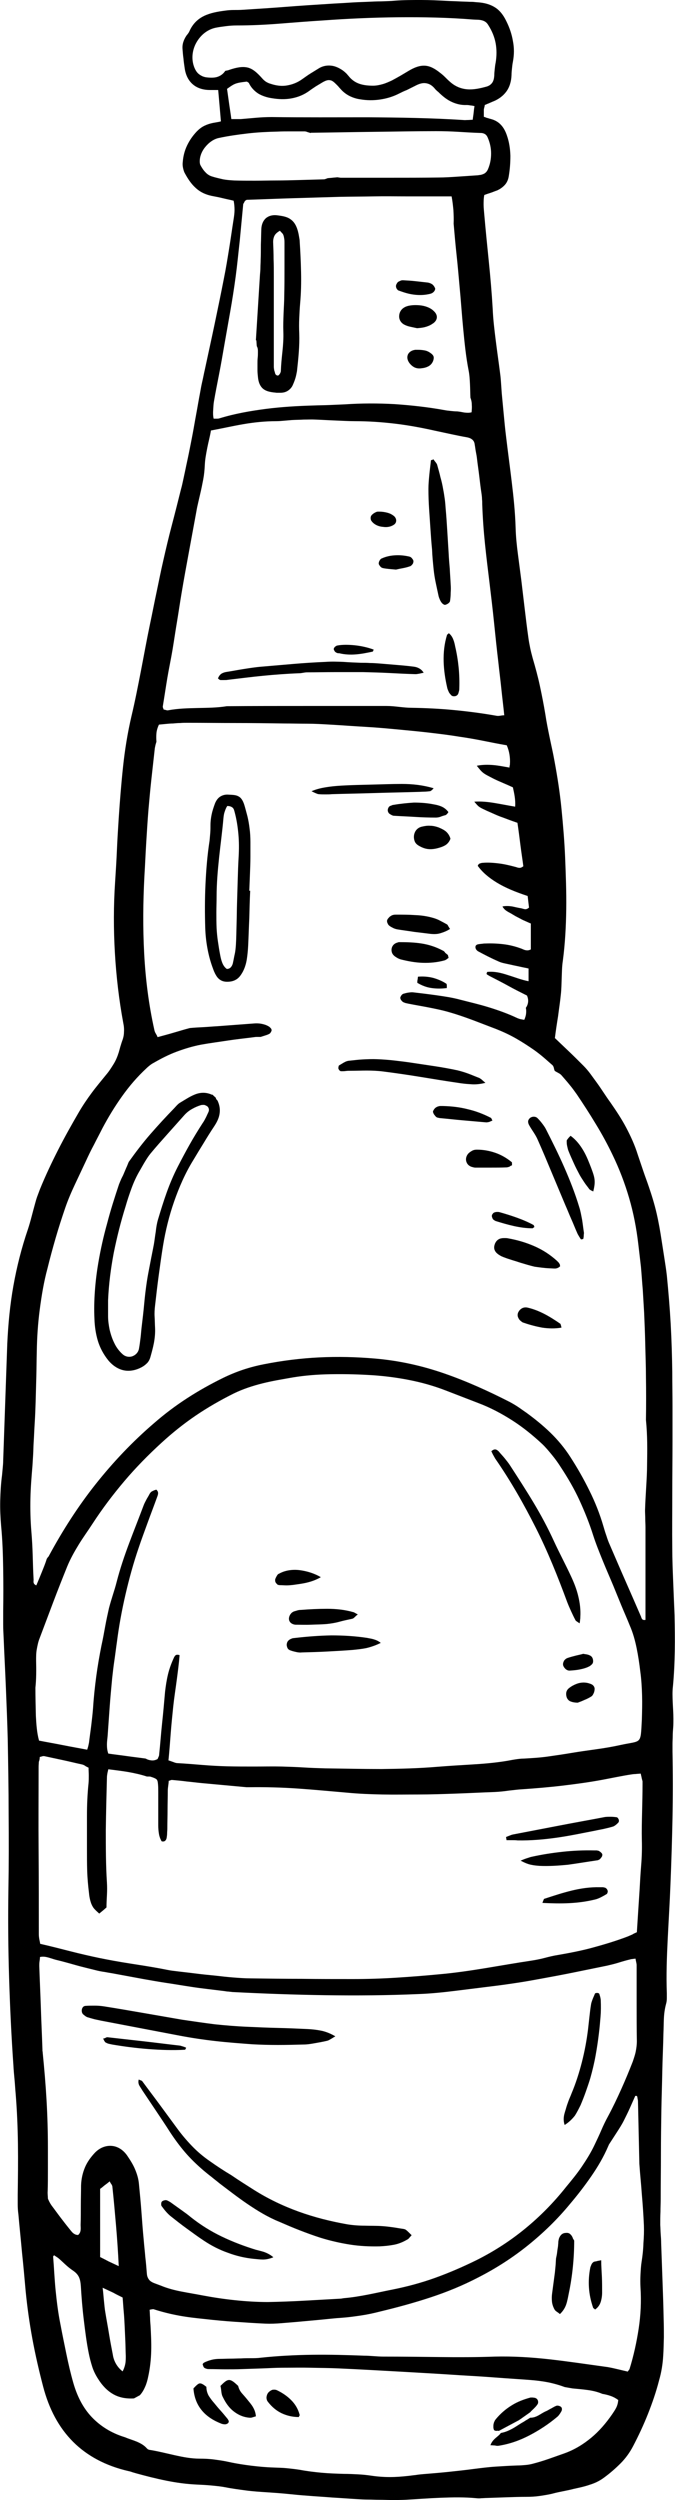 <?xml version="1.0" encoding="UTF-8"?><svg xmlns="http://www.w3.org/2000/svg" xmlns:xlink="http://www.w3.org/1999/xlink" height="1099.9" preserveAspectRatio="xMidYMid meet" version="1.0" viewBox="451.4 50.1 297.3 1099.9" width="297.3" zoomAndPan="magnify"><g id="change1_1"><path d="M701.2,754.9c0.5,1.3,1.1,2.7,1.7,4s1.2,2.6,1.9,3.9c0.1,0.3,0.4,0.5,0.7,0.7c0.3,0.2,0.7,0.5,1.2,0.8 c0.1-0.7,0.2-1.2,0.2-1.6c0.1-0.4,0.1-0.8,0.1-1.2c0.2-3.2-0.2-6.2-0.9-9.1c-0.7-3-1.8-5.8-3.1-8.6c-1.2-2.6-2.5-5.2-3.8-7.8 s-2.6-5.2-3.8-7.8c-2.7-5.9-5.7-11.5-9-17s-6.8-10.9-10.3-16.3c-0.7-1.1-1.6-2.2-2.4-3.2s-1.8-2-2.6-3c-0.4-0.4-0.9-0.8-1.4-0.9 c-0.5-0.1-1.2,0.1-1.9,0.8c0.3,0.5,0.5,1.1,0.8,1.6s0.6,1.1,0.9,1.6c6.8,9.8,12.6,20,17.9,30.5S697.1,743.8,701.2,754.9z M580.4,759.3c-0.4,0.2-0.7,0.5-1,0.9s-0.5,0.8-0.6,1.2c-0.3,0.9-0.1,1.8,0.4,2.4c0.5,0.6,1.3,1,2.3,1.1c2.3,0,4.6,0.1,6.9,0 s4.6-0.1,6.9-0.3c1.9-0.2,3.8-0.5,5.6-1s3.7-0.9,5.6-1.3c0.4-0.1,0.7-0.3,1.1-0.7s0.8-0.8,1.4-1.2c-0.6-0.3-1-0.6-1.3-0.7 c-0.3-0.2-0.4-0.3-0.6-0.3c-3.8-1.1-7.7-1.5-11.6-1.5s-7.8,0.2-11.7,0.5c-0.6,0-1.1,0.1-1.7,0.3S580.8,759,580.4,759.3z M574.7,747.5c1,0,1.9,0.1,2.9,0.1s1.9-0.1,2.9-0.2c2-0.3,3.9-0.5,6-1s4.1-1.2,6.2-2.4c-2.8-1.7-6.2-2.7-9.3-3.1s-6.2,0.1-8.4,1.2 c-0.3,0.1-0.5,0.3-0.8,0.4s-0.5,0.3-0.6,0.5c-0.3,0.4-0.5,0.8-0.7,1.2s-0.4,0.9-0.3,1.3c0,0.6,0.3,1.1,0.8,1.5 C573.5,747.3,574.1,747.5,574.7,747.5z M565,204.9c0,0.9,0,1.7-0.1,2.6s-0.1,1.7-0.1,2.6c0,1,0,1.9,0,2.9c0,1,0.1,1.9,0.2,2.9 c0.2,2.2,0.8,3.7,1.8,4.8s2.5,1.7,4.7,2c0.6,0.1,1.1,0.1,1.7,0.2c0.6,0,1.2,0,1.7,0c1.3,0,2.4-0.3,3.3-0.9s1.7-1.4,2.2-2.6 c0.4-0.9,0.8-1.9,1.1-2.9s0.5-2,0.7-3.1c0.3-2.8,0.6-5.5,0.8-8.3s0.3-5.6,0.2-8.4c-0.1-2.2-0.1-4.4,0-6.6c0.1-2.2,0.2-4.4,0.4-6.6 c0.4-4.5,0.5-9,0.4-13.6s-0.3-9-0.6-13.5c0-0.6-0.1-1.2-0.2-1.7c-0.1-0.6-0.2-1.1-0.3-1.7c-0.7-3.3-1.8-5.2-3.5-6.4 c-1.6-1.2-3.7-1.5-6.1-1.8c-2-0.2-3.6,0.3-4.8,1.3c-1.2,1.1-1.9,2.7-2,4.7c-0.1,2.3-0.1,4.6-0.2,6.9c0,2.3,0,4.6-0.1,6.9 c0,1.1-0.1,2.1-0.1,3.2s-0.1,2.1-0.2,3.2c-0.3,4.8-0.6,9.6-0.9,14.4s-0.6,9.6-0.9,14.4l0.1,0l0.1,0c0.1,0.9,0.1,1.7,0.2,2.6 C565,203.2,565,204.1,565,204.9z M574.7,151.6c0.3,0.4,0.6,0.7,0.9,1s0.5,0.6,0.6,0.9c0.2,0.5,0.3,1.1,0.4,1.7 c0.1,0.6,0.1,1.2,0.1,1.7c0,3.8,0,7.7,0,11.5s0,7.7-0.1,11.5c0,2.7-0.2,5.4-0.3,8.1s-0.2,5.4-0.1,8.1c0.1,2.9-0.1,5.8-0.4,8.6 s-0.6,5.7-0.7,8.6c0,0.3-0.1,0.5-0.2,0.8c-0.1,0.3-0.3,0.5-0.4,0.7c-0.1,0.1-0.3,0.3-0.4,0.4s-0.4,0.2-0.5,0.1 c-0.2,0-0.4-0.1-0.5-0.2s-0.3-0.2-0.4-0.4c-0.2-0.5-0.3-1.1-0.5-1.6c-0.1-0.6-0.2-1.1-0.2-1.7c0-6.6,0-13.3,0-19.9 c0-6.6,0-13.3,0-19.9c0-2.5,0-5-0.1-7.5c0-2.5-0.1-5-0.2-7.5c0-1.1,0.2-2,0.6-2.8C572.7,153,573.5,152.3,574.7,151.6z M707.1,976.3 c0.8-1.9,1.6-3.9,2.3-5.9c0.7-2,1.4-4,2-6c0.9-3.2,1.7-6.5,2.3-9.8c0.6-3.3,1.1-6.6,1.5-10c0.3-2.4,0.5-4.8,0.7-7.2s0.2-4.8,0.1-7.2 c0-0.5-0.1-0.9-0.2-1.4s-0.3-0.9-0.4-1.4c-0.1-0.3-0.5-0.5-1-0.5s-0.9,0.1-1,0.4c-0.3,0.8-0.7,1.6-1,2.4s-0.6,1.6-0.7,2.4 c-0.3,1.8-0.5,3.6-0.7,5.4c-0.2,1.8-0.4,3.6-0.6,5.4c-0.6,4.9-1.5,9.7-2.7,14.4c-1.2,4.7-2.7,9.4-4.6,13.9c-0.4,1.1-0.9,2.1-1.3,3.2 c-0.4,1.1-0.8,2.2-1.1,3.3c-0.3,1.1-0.7,2.1-0.9,3.3s-0.2,2.5,0.3,4c1.9-1.2,3.3-2.6,4.5-4.1C705.5,979.5,706.3,977.9,707.1,976.3z M714.2,868.6c0.3,0,0.6-0.1,0.8-0.2c0.3-0.1,0.5-0.3,0.7-0.4c0.2-0.3,0.5-0.6,0.7-0.9s0.3-0.7,0.3-1c0-0.3-0.2-0.6-0.5-0.9 s-0.6-0.5-0.9-0.7c-0.3-0.2-0.7-0.2-1.1-0.3c-0.4,0-0.8,0-1.2,0c-4.6-0.1-9.2,0.1-13.8,0.6c-4.6,0.5-9.1,1.2-13.6,2.2 c-0.6,0.1-1.3,0.4-2,0.6s-1.7,0.6-2.9,1.1c1.7,0.9,3.1,1.5,4.5,1.8s2.5,0.4,3.8,0.5c4.2,0.2,8.5-0.1,12.6-0.5 C705.9,869.9,710.1,869.2,714.2,868.6z M717.9,880.6c-0.4-0.1-0.7-0.2-1.1-0.2c-0.4,0-0.8,0-1.2,0c-4.3-0.1-8.4,0.5-12.5,1.5 s-8,2.3-12,3.6c-0.1,0-0.2,0.2-0.3,0.5s-0.3,0.7-0.5,1.3c4.1,0.2,8,0.3,11.9,0.1c3.9-0.2,7.6-0.7,11.3-1.6c0.9-0.2,1.8-0.6,2.6-1 c0.8-0.4,1.7-0.9,2.5-1.4c0.2-0.1,0.3-0.4,0.4-0.7s0.1-0.6,0-0.9c-0.1-0.2-0.2-0.5-0.4-0.7C718.4,880.9,718.2,880.7,717.9,880.6z M679.4,859.8c5.8,0.1,11.5-0.4,17.2-1.2s11.3-2,17-3.1c1.3-0.3,2.6-0.5,3.9-0.8c1.3-0.3,2.6-0.6,3.9-1c0.4-0.1,0.8-0.4,1.2-0.7 c0.4-0.3,0.7-0.6,1.1-1c0.3-0.3,0.4-0.9,0.2-1.4c-0.2-0.5-0.5-0.9-0.9-1c-0.8-0.1-1.7-0.2-2.6-0.2s-1.7,0-2.5,0.1 c-6.8,1.3-13.6,2.5-20.3,3.8s-13.6,2.6-20.3,3.9c-0.5,0.1-1,0.3-1.5,0.5s-1,0.4-1.5,0.6c0,0.2,0,0.4,0.1,0.7s0,0.4,0.1,0.7 c0.9,0,1.7,0,2.6,0C677.7,859.7,678.6,859.7,679.4,859.8z M581.6,770.7c-0.3,0-0.6,0.1-0.9,0.1c-0.3,0-0.6,0.1-0.8,0.2 c-0.6,0.2-1.1,0.5-1.5,0.9c-0.4,0.4-0.6,0.9-0.7,1.5c-0.1,0.6,0.1,1.2,0.3,1.7s0.7,0.9,1.3,1.1c0.8,0.3,1.6,0.5,2.5,0.7 c0.8,0.2,1.7,0.3,2.5,0.2c3.7-0.1,7.5-0.2,11.2-0.4s7.5-0.4,11.2-0.7c2-0.2,4-0.4,6-0.8c2.1-0.5,4.2-1.2,6.4-2.3 c-1.1-0.9-2.2-1.3-3.2-1.6c-1-0.3-1.9-0.4-2.8-0.6c-5.3-0.8-10.5-1.1-15.8-1.1C592.1,769.7,586.8,770.1,581.6,770.7z M600.8,337.5 c2.5,0.6,5,0.7,7.4,0.5c2.5-0.2,4.9-0.7,7.3-1.2c0.1,0,0.1-0.1,0.2-0.2c0.1-0.1,0.1-0.4,0.3-0.7c-2.4-0.9-5.4-1.6-8.3-1.9 s-5.7-0.3-7.7,0.1c-0.2,0-0.4,0.1-0.5,0.2c-0.2,0.1-0.3,0.2-0.5,0.3c-0.1,0.1-0.3,0.3-0.4,0.5c-0.1,0.2-0.2,0.3-0.2,0.5 c0,0.3,0.1,0.5,0.3,0.8c0.1,0.3,0.3,0.5,0.5,0.6c0.2,0.2,0.5,0.3,0.7,0.4S600.6,337.5,600.8,337.5z M625.1,280.8 c0.5-0.4,0.8-1,0.8-1.7c0-0.6-0.3-1.3-0.8-1.8c-0.9-0.8-1.9-1.3-3-1.6s-2.3-0.5-3.6-0.5c-0.2,0-0.4,0-0.7,0c-0.3,0-0.5,0.1-0.8,0.2 c-0.4,0.2-0.8,0.4-1.2,0.7c-0.4,0.3-0.7,0.6-0.9,0.9c-0.3,0.5-0.3,1.1-0.2,1.6s0.5,1,0.9,1.4c1.1,1.1,2.8,1.8,4.5,1.9 C622,282.2,623.8,281.8,625.1,280.8z M618.2,298c0,0.4,0.3,0.8,0.6,1.2s0.7,0.7,1.1,0.8c0.8,0.2,1.7,0.3,2.6,0.4 c1,0.1,2,0.2,3.3,0.3c0.8-0.2,1.8-0.4,2.9-0.6s2.3-0.5,3.4-0.9c0.3-0.1,0.7-0.5,1-0.9s0.4-0.9,0.4-1.3c0-0.4-0.3-0.8-0.6-1.2 c-0.3-0.4-0.7-0.7-1.1-0.8c-2.1-0.5-4.1-0.7-6.2-0.6c-2.1,0.1-4.1,0.5-6.1,1.4c-0.3,0.1-0.7,0.5-0.9,0.9 C618.3,297.2,618.2,297.7,618.2,298z M642.4,300.7c0.2,1.9,0.5,3.8,0.9,5.7c0.4,1.9,0.8,3.8,1.2,5.6c0.1,0.6,0.3,1.1,0.5,1.6 c0.2,0.5,0.5,1.1,0.8,1.5c0.2,0.3,0.5,0.6,0.8,0.8c0.3,0.2,0.7,0.4,0.9,0.3c0.4-0.1,0.9-0.3,1.3-0.6c0.4-0.3,0.7-0.6,0.8-1 c0.2-1.2,0.3-2.5,0.3-3.7c0.1-1.2,0.1-2.5,0-3.7c-0.1-2.3-0.3-4.6-0.4-6.9c-0.2-2.3-0.4-4.6-0.5-6.9c-0.2-3.2-0.4-6.5-0.6-9.7 c-0.2-3.2-0.4-6.5-0.7-9.7c-0.1-1.4-0.2-2.9-0.4-4.3c-0.2-1.4-0.4-2.8-0.7-4.3c-0.3-1.8-0.7-3.6-1.2-5.3c-0.4-1.8-0.9-3.5-1.4-5.3 c-0.1-0.5-0.4-0.9-0.7-1.3c-0.3-0.4-0.7-0.8-0.9-1.3c-0.2,0.1-0.4,0.1-0.6,0.2s-0.4,0.1-0.6,0.2c-0.2,2.1-0.5,4.2-0.7,6.3 c-0.2,2.1-0.4,4.2-0.4,6.3c0,3,0.1,5.9,0.3,8.9c0.2,3,0.4,5.9,0.6,8.9c0.2,3,0.4,5.9,0.7,8.9C641.8,294.8,642.1,297.7,642.4,300.7z M649.1,328.7c-0.3,0.2-0.5,0.4-0.6,0.5c-0.1,0.1-0.2,0.2-0.2,0.2c-1.2,3.9-1.6,7.8-1.5,11.7c0.1,3.9,0.7,7.8,1.6,11.7 c0.1,0.5,0.4,1.1,0.6,1.6s0.6,1,1,1.4c0.4,0.6,1.1,0.7,1.8,0.6s1.3-0.6,1.5-1.3c0.1-0.4,0.2-0.7,0.3-1.1s0.1-0.8,0.1-1.1 c0.1-3.1,0-6.2-0.3-9.2c-0.3-3-0.8-6.1-1.5-9.1c-0.2-1-0.4-2-0.8-3C650.7,330.5,650.1,329.5,649.1,328.7z M626.9,177.9 c2.2,0.8,4.3,1.5,6.6,1.8c2.2,0.3,4.5,0.3,6.8-0.2c0.6-0.1,1.3-0.3,1.8-0.7c0.5-0.4,0.9-0.9,1-1.7c-0.3-0.8-0.7-1.4-1.3-1.9 c-0.6-0.4-1.3-0.7-2.1-0.8c-1.8-0.2-3.6-0.4-5.4-0.6c-1.8-0.2-3.6-0.3-5.4-0.4c-0.3,0-0.7,0-1.1,0.2s-0.7,0.3-1,0.5 c-0.3,0.2-0.5,0.5-0.7,0.9c-0.2,0.3-0.3,0.7-0.3,1c0,0.3,0.1,0.7,0.3,1.1C626.4,177.5,626.6,177.8,626.9,177.9z M635.6,204 c-0.3,0-0.5,0-0.7,0c-0.2,0-0.4,0-0.6,0c-1.6,0.2-2.7,1-3.2,2c-0.5,1.1-0.4,2.4,0.6,3.8c0.7,0.9,1.5,1.6,2.4,2 c0.9,0.4,2,0.5,3.1,0.3c1.1-0.1,2.1-0.4,3-0.9c0.9-0.5,1.6-1.3,2-2.4c0.2-0.6,0.3-1.2,0.2-1.7c-0.1-0.5-0.5-1-1-1.4 c-0.9-0.7-1.8-1.2-2.8-1.4C637.6,204.1,636.6,204,635.6,204z M701.9,792.9c-0.6,0.5-1,1.2-1.1,1.9s0,1.6,0.3,2.3 c0.4,0.8,0.9,1.3,1.7,1.6s1.8,0.5,3.1,0.5c0.7-0.3,1.7-0.6,2.7-1.1c1-0.4,2.1-0.9,3.2-1.6c0.5-0.3,0.8-0.8,1.1-1.5 c0.3-0.6,0.4-1.4,0.4-1.9c0-0.7-0.4-1.3-0.9-1.7c-0.5-0.4-1.3-0.6-1.9-0.8c-1.6-0.4-3.1-0.3-4.5,0.1 C704.5,791.2,703.1,791.9,701.9,792.9z M551.7,349.2c5.2-0.6,10.5-1.3,15.7-1.8c5.2-0.5,10.5-0.9,15.8-1.1c0.6,0,1.1-0.1,1.7-0.2 s1.1-0.2,1.7-0.2c4.1,0,8.3-0.1,12.4-0.1s8.3,0,12.4,0c3.8,0.1,7.7,0.2,11.5,0.4c3.8,0.2,7.7,0.4,11.5,0.5c0.5,0,1-0.1,1.6-0.2 c0.6-0.1,1.2-0.3,2-0.4c-0.7-1.2-1.6-1.8-2.5-2.2s-1.8-0.5-2.7-0.6c-2.4-0.3-4.8-0.5-7.2-0.7s-4.8-0.4-7.2-0.6 c-1.3-0.1-2.7-0.2-4-0.2c-1.3-0.1-2.7-0.1-4-0.1c-2.6-0.1-5.2-0.2-7.8-0.4c-2.6-0.1-5.2-0.2-7.8,0c-4.7,0.2-9.4,0.5-14.1,0.9 c-4.7,0.4-9.4,0.8-14,1.2c-2.6,0.2-5.1,0.6-7.7,1s-5.1,0.9-7.7,1.3c-0.7,0.1-1.5,0.3-2.2,0.7s-1.3,1.1-1.7,2.2 c0.1,0.1,0.3,0.2,0.5,0.4s0.5,0.3,0.7,0.3c0.5,0,0.9,0,1.4,0C550.7,349.3,551.2,349.3,551.7,349.2z M699.4,782.6 c0.1,0.6,0.5,1.2,1,1.7c0.5,0.5,1.2,0.8,1.8,0.8c1.5-0.1,3-0.2,4.5-0.5s3-0.7,4.3-1.4c0.5-0.3,1-0.7,1.3-1.1s0.4-1,0.3-1.7 c-0.1-0.6-0.3-1.1-0.7-1.5c-0.4-0.4-0.9-0.6-1.5-0.8c-0.3-0.1-0.5-0.1-0.9-0.2c-0.3,0-0.7-0.1-1.2-0.2c-1,0.3-2.1,0.5-3.3,0.8 s-2.3,0.6-3.5,1c-0.7,0.2-1.3,0.7-1.7,1.3C699.5,781.4,699.3,782,699.4,782.6z M629.4,185.4c-1.5,0.9-2.2,2.4-2.2,3.9 c0,1.5,0.8,2.9,2.4,3.7c0.8,0.4,1.7,0.7,2.7,0.9c0.9,0.2,1.9,0.4,2.8,0.6c1.2-0.1,2.4-0.2,3.5-0.5c1.1-0.3,2.2-0.7,3.2-1.4 c1.2-0.7,1.9-1.7,2-2.7s-0.3-2-1.4-3c-1.4-1.4-3.8-2.3-6.3-2.5S631,184.4,629.4,185.4z M676.9,562.8c0-0.3,0-0.6,0-0.9 c0-0.2,0-0.4-0.1-0.5c-2.2-1.8-4.6-3.2-7.2-4.1c-2.6-0.9-5.3-1.4-8.1-1.4c-0.8,0-1.5,0.1-2.2,0.5s-1.3,0.8-1.8,1.4 c-0.7,0.9-1,2-0.8,3s0.8,1.9,1.8,2.4c0.3,0.2,0.7,0.3,1.1,0.4c0.4,0.1,0.7,0.2,1.1,0.2c2.3,0,4.6,0,6.9,0s4.6,0,6.9-0.1 c0.4,0,0.9-0.2,1.3-0.3C676.1,563.1,676.5,562.9,676.9,562.8z M624.8,404.2c-0.3,0-0.6,0.1-0.8,0.2s-0.5,0.2-0.8,0.3 c-0.6,0.3-0.9,1-1,1.6s0.2,1.4,0.7,1.8c0.3,0.2,0.6,0.4,1,0.6s0.7,0.3,1,0.3c3.1,0.2,6.1,0.3,9.2,0.5s6.1,0.3,9.2,0.3 c0.7,0,1.5-0.1,2.2-0.4s1.5-0.5,2.2-0.7c0.2-0.1,0.4-0.3,0.6-0.5c0.2-0.2,0.4-0.5,0.6-0.8c-0.8-1.1-1.8-1.9-2.9-2.4 c-1.1-0.5-2.3-0.8-3.5-1c-2.9-0.6-5.9-0.8-8.8-0.8C630.7,403.4,627.7,403.7,624.8,404.2z M532.9,951.9c0.1,0,0.1-0.1,0.2-0.3 c0.1-0.2,0.2-0.4,0.3-0.6c-0.5-0.2-0.9-0.4-1.3-0.5s-0.9-0.3-1.3-0.4c-5.3-0.6-10.7-1.3-16-1.9c-5.3-0.6-10.7-1.2-16-1.8 c-0.3,0-0.5,0-0.8,0.2s-0.7,0.3-1.2,0.4c0.3,0.4,0.4,0.8,0.6,1.1s0.4,0.6,0.7,0.7c0.4,0.2,0.8,0.4,1.3,0.5c0.5,0.1,0.9,0.2,1.4,0.3 c5.3,0.9,10.7,1.6,16,2S527.5,952.2,532.9,951.9z M665.2,526.5c-0.7-0.6-1.2-1-1.6-1.4c-0.4-0.3-0.7-0.5-1-0.7 c-1.6-0.6-3.2-1.3-4.8-1.9s-3.3-1.1-4.9-1.5c-3.3-0.7-6.6-1.3-9.9-1.8c-3.3-0.5-6.6-1-10-1.5c-2.6-0.4-5.1-0.7-7.7-1 c-2.6-0.3-5.2-0.5-7.8-0.6c-2.1-0.1-4.2,0-6.3,0.1s-4.2,0.4-6.3,0.6c-0.7,0.1-1.4,0.4-2.1,0.8c-0.7,0.4-1.3,0.8-2,1.2 c-0.2,0.1-0.3,0.4-0.3,0.7c-0.1,0.3-0.1,0.6,0,0.9c0.1,0.2,0.3,0.5,0.5,0.7c0.2,0.2,0.5,0.3,0.7,0.3c0.7,0,1.3,0,2-0.1 s1.3-0.1,2-0.1c2.4,0,4.8-0.1,7.2-0.1s4.8,0.1,7.2,0.4c5.5,0.7,11,1.5,16.5,2.4c5.5,0.9,11,1.8,16.5,2.6c1.8,0.3,3.6,0.5,5.5,0.6 C660.7,527.3,662.8,527.1,665.2,526.5z M648.1,456.7c-0.9-0.5-1.8-1-2.8-1.5c-0.9-0.5-1.9-0.9-2.9-1.2c-2.7-0.8-5.4-1.2-8.2-1.3 c-2.8-0.2-5.5-0.2-8.3-0.2c-0.4,0-0.8,0-1.2,0.1c-0.4,0.1-0.8,0.2-1,0.4c-0.4,0.2-0.8,0.5-1.1,0.9c-0.3,0.3-0.6,0.7-0.7,1.1 c-0.1,0.4,0,0.9,0.2,1.3c0.2,0.5,0.5,0.9,0.8,1.1c0.5,0.4,1.1,0.7,1.7,1s1.3,0.5,1.9,0.6c2.4,0.4,4.9,0.7,7.4,1.1 c2.5,0.3,4.9,0.6,7.4,0.9c1.3,0.1,2.7,0.1,4-0.3s2.8-0.9,4.3-1.9c-0.3-0.5-0.6-0.9-0.8-1.3S648.4,456.8,648.1,456.7z M644.5,414.1 c-1.2-0.4-2.4-0.7-3.6-0.7c-1.2-0.1-2.5,0.1-3.7,0.4c-0.9,0.2-1.6,0.6-2.2,1.2s-1,1.4-1.2,2.3c-0.2,1-0.1,1.9,0.2,2.8s1,1.6,1.9,2.1 c1.2,0.7,2.4,1.2,3.7,1.4s2.6,0.1,4-0.2c1.3-0.3,2.6-0.7,3.7-1.3s2-1.6,2.5-3c-0.4-1.4-1.1-2.4-2-3.2 C646.8,415.1,645.7,414.6,644.5,414.1z M668.3,543.1c-0.2-0.3-0.3-0.6-0.4-0.8c-0.1-0.2-0.2-0.4-0.3-0.4c-3.3-1.7-6.7-3-10.2-3.8 c-3.5-0.9-7.1-1.3-10.8-1.4c-0.5,0-1,0-1.5,0c-0.5,0.1-0.9,0.2-1.3,0.4c-0.4,0.2-0.8,0.5-1.1,0.9c-0.3,0.4-0.5,0.8-0.6,1.1 c0,0.4,0.2,0.8,0.4,1.2c0.3,0.4,0.6,0.8,0.9,1.1c0.2,0.2,0.4,0.3,0.7,0.4s0.6,0.1,0.9,0.2c3.4,0.3,6.8,0.7,10.3,1s6.9,0.6,10.3,0.9 c0.4,0,0.8-0.1,1.3-0.2C667.3,543.5,667.8,543.3,668.3,543.1z M683.8,625.4c-0.9-0.2-1.8-0.1-2.5,0.3s-1.3,1-1.7,1.9 c-0.3,0.7-0.3,1.6,0.1,2.3c0.3,0.8,1,1.4,1.9,2c0.1,0,0.2,0.1,0.3,0.1c0.1,0,0.2,0.1,0.3,0.1c2.6,0.9,5.3,1.6,8,2.1 c2.7,0.4,5.6,0.5,8.5,0c-0.1-0.5-0.2-0.9-0.3-1.2s-0.1-0.4-0.2-0.5c-2.2-1.5-4.5-3-6.8-4.2C688.9,627,686.4,626,683.8,625.4z M702.7,549.8c-0.4,0.4-0.8,0.8-1.1,1.2c-0.3,0.4-0.6,0.7-0.6,1c0,0.7,0,1.5,0.2,2.3s0.3,1.5,0.6,2.2c0.7,1.8,1.5,3.5,2.3,5.3 s1.7,3.5,2.6,5.2c0.6,1.1,1.3,2.1,2,3.2s1.5,2,2.2,3c0.2,0.3,0.5,0.4,0.8,0.6c0.3,0.2,0.7,0.3,1,0.5c0.5-2.1,0.7-3.4,0.6-4.9 s-0.6-3-1.5-5.4c-1-2.6-2-5.2-3.4-7.6S705.2,551.6,702.7,549.8z M706.5,581.1c-1.8-6-4.1-11.8-6.6-17.5c-2.5-5.7-5.3-11.3-8.1-16.8 c-0.4-0.8-1-1.6-1.6-2.4s-1.2-1.5-1.9-2.2c-0.5-0.6-1.2-0.8-1.8-0.8s-1.3,0.2-1.8,0.7c-0.5,0.5-0.7,1-0.7,1.5c0,0.5,0.2,1.1,0.5,1.6 c0.6,1.1,1.3,2.1,2,3.2s1.3,2.1,1.8,3.3c2.1,4.7,4.1,9.5,6.1,14.3c2,4.8,4,9.5,6,14.3c0.9,2,1.7,4.1,2.6,6.1s1.7,4.1,2.6,6.1 c0.2,0.5,0.5,1,0.8,1.5c0.3,0.5,0.6,1,0.9,1.4c0.2,0,0.3-0.1,0.5-0.1c0.2,0,0.3-0.1,0.5-0.1c0.1-0.5,0.2-0.9,0.2-1.4 s0.1-0.9,0.1-1.3c-0.3-1.9-0.5-3.8-0.8-5.7C707.4,584.8,707.1,582.9,706.5,581.1z M685.9,590.5c0.1,0,0.3-0.1,0.4-0.2 s0.3-0.3,0.5-0.4c-0.1-0.1-0.1-0.3-0.2-0.5c-0.1-0.2-0.1-0.3-0.3-0.4c-2.4-1.3-4.8-2.3-7.3-3.2s-5.1-1.7-7.6-2.4 c-0.3-0.1-0.7-0.1-1.1-0.1s-0.8,0.1-1.1,0.2c-0.2,0.1-0.5,0.2-0.7,0.5s-0.4,0.5-0.4,0.7c-0.1,0.2-0.1,0.5,0,0.8s0.2,0.6,0.3,0.8 c0.1,0.2,0.3,0.4,0.6,0.6s0.5,0.3,0.7,0.4c2.6,0.8,5.3,1.6,8,2.2C680.4,590.1,683.2,590.5,685.9,590.5z M748,806.3 c0-2.4-0.2-4.8-0.3-7.2s-0.2-4.8,0.1-7.2c0.5-5.2,0.7-10.4,0.8-15.6s0-10.4-0.1-15.6c-0.2-4.9-0.4-9.8-0.6-14.7s-0.4-9.8-0.4-14.7 c-0.1-7.9,0-15.8,0-23.7c0-7.9,0.1-15.8,0.1-23.7c0-5,0-10,0-15s-0.1-10-0.1-15c-0.1-7.1-0.3-14.2-0.7-21.4 c-0.4-7.1-1-14.2-1.7-21.3c-0.3-2.6-0.7-5.1-1.1-7.7s-0.8-5.1-1.2-7.7c-0.6-4-1.3-8-2.2-11.9s-2.1-7.8-3.4-11.6 c-0.8-2.4-1.7-4.7-2.5-7.1s-1.6-4.7-2.4-7.1c-1.3-4.2-3.1-8.1-5.1-11.9s-4.4-7.4-6.9-11c-1.1-1.5-2.1-3-3.1-4.5c-1-1.5-2-3-3.1-4.5 c-0.9-1.2-1.8-2.5-2.7-3.7c-0.9-1.2-1.9-2.4-3-3.5c-2.1-2.1-4.2-4.2-6.3-6.2c-2.1-2-4.2-4-6.3-6c0.4-3.3,0.9-6.5,1.4-9.6 c0.4-3.2,0.9-6.3,1.2-9.4c0.3-2.5,0.3-5,0.4-7.5c0.1-2.5,0.1-5,0.5-7.5c1-7.6,1.4-15.2,1.5-22.8c0.1-7.6-0.2-15.2-0.5-22.8 c-0.3-7.1-0.9-14.2-1.6-21.3s-1.8-14.1-3.1-21.1c-0.6-3.4-1.4-6.8-2.1-10.2s-1.4-6.8-1.9-10.2c-0.7-4.2-1.5-8.3-2.4-12.5 s-2-8.2-3.2-12.3c-0.4-1.5-0.8-3-1.1-4.5c-0.3-1.5-0.6-3-0.8-4.6c-0.6-4.2-1.1-8.4-1.6-12.6s-1-8.4-1.5-12.6 c-0.5-3.8-1-7.6-1.5-11.5c-0.5-3.8-0.9-7.7-1-11.5c-0.2-6.8-0.9-13.5-1.7-20.1c-0.8-6.7-1.7-13.3-2.5-20c-0.4-3.2-0.7-6.3-1-9.5 c-0.3-3.2-0.6-6.3-0.9-9.5c-0.1-1.4-0.2-2.9-0.3-4.3s-0.2-2.9-0.4-4.3c-0.6-4.8-1.3-9.5-1.9-14.3s-1.2-9.5-1.4-14.4 c-0.4-6.9-1-13.8-1.7-20.7c-0.7-6.9-1.4-13.8-2-20.7c-0.1-1.4-0.3-2.9-0.3-4.3c0-1.4,0-2.8,0.3-4.3c1-0.4,2-0.7,2.9-1s1.8-0.7,2.7-1 c1.4-0.6,2.6-1.5,3.5-2.5s1.5-2.4,1.7-3.9c0.5-3,0.7-5.9,0.7-8.9c-0.1-3-0.5-5.9-1.5-8.8c-0.6-1.8-1.4-3.4-2.6-4.7s-2.7-2.2-4.7-2.7 c-0.5-0.1-0.9-0.3-1.4-0.4s-0.9-0.4-1.5-0.5c0-0.6,0-1.1,0-1.6c0-0.5,0-1,0-1.4c0-0.4,0.1-0.7,0.2-1.1s0.2-0.7,0.2-1.1 c0.6-0.2,1.1-0.5,1.7-0.7c0.5-0.2,1.1-0.5,1.6-0.7c2.7-1,4.8-2.6,6.2-4.5s2.2-4.4,2.3-7.3c0-1,0.1-1.9,0.2-2.9s0.2-1.9,0.4-2.9 c0.6-3.2,0.6-6.2,0-9.2c-0.5-3-1.5-5.9-2.9-8.7c-1.2-2.5-2.7-4.5-4.6-5.8s-4.2-2.1-7-2.4c-0.8-0.1-1.5-0.1-2.3-0.2s-1.5-0.1-2.3-0.1 c-1.6-0.1-3.3-0.1-4.9-0.2c-1.6-0.1-3.3-0.1-4.9-0.2c-3.8-0.2-7.7-0.4-11.5-0.4s-7.7,0-11.5,0.3c-2,0.2-4,0.2-6.1,0.3 c-2,0-4,0.1-6.1,0.2c-2.8,0.1-5.6,0.2-8.4,0.4s-5.6,0.3-8.4,0.5c-6.3,0.4-12.7,0.8-19,1.3s-12.7,0.9-19,1.3c-1.3,0.1-2.7,0.1-4,0.1 c-1.3,0-2.7,0.1-4,0.3c-3.2,0.4-6.4,1-9.1,2.3s-5,3.4-6.5,6.8c-0.1,0.3-0.4,0.7-0.6,1s-0.5,0.6-0.7,0.9c-0.6,0.9-1.1,1.9-1.4,2.9 s-0.4,2-0.3,3.1c0.1,1.3,0.2,2.7,0.4,4c0.1,1.3,0.3,2.7,0.5,4c0.4,3.2,1.6,5.6,3.5,7.3c1.9,1.7,4.5,2.6,7.7,2.6c0.6,0,1.1,0,1.7,0 s1.2,0,1.9,0c0.2,2.3,0.4,4.5,0.6,6.8c0.2,2.3,0.4,4.6,0.6,7c-0.7,0.2-1.3,0.3-1.9,0.4c-0.6,0.1-1.1,0.2-1.7,0.3 c-1.4,0.3-2.6,0.7-3.8,1.3c-1.2,0.6-2.2,1.4-3.2,2.4c-1.8,1.9-3.2,3.9-4.3,6.2s-1.7,4.7-1.9,7.2c-0.1,0.8-0.1,1.7,0.1,2.6 s0.4,1.7,0.8,2.4c1.3,2.4,2.8,4.7,4.7,6.4c1.9,1.8,4.3,3,7.2,3.6c1.6,0.3,3.2,0.6,4.8,1s3.2,0.7,4.8,1.1c0.3,1.4,0.4,2.8,0.4,4.1 s-0.2,2.7-0.4,4c-0.7,4.4-1.3,8.8-2,13.1s-1.4,8.7-2.3,13.1c-1.3,6.7-2.7,13.4-4.1,20.1s-2.9,13.4-4.3,20c-0.4,1.7-0.7,3.4-1.1,5.1 s-0.7,3.4-1,5.1c-0.6,3.1-1.1,6.2-1.7,9.4s-1.1,6.3-1.7,9.4c-0.5,2.6-1,5.1-1.5,7.6s-1.1,5.1-1.6,7.6c-0.3,1.4-0.6,2.8-0.9,4.2 s-0.6,2.8-1,4.2c-1.3,5.2-2.6,10.4-4,15.7s-2.6,10.4-3.8,15.7c-1.1,4.7-2,9.4-3,14.1s-1.9,9.4-2.9,14.1c-1.4,6.7-2.6,13.4-3.9,20.1 s-2.6,13.4-4.2,20.1c-1.7,7.3-2.9,14.7-3.7,22.2c-0.8,7.5-1.4,15-1.9,22.5c-0.3,4.7-0.6,9.4-0.8,14.1c-0.2,4.7-0.5,9.4-0.8,14.1 c-0.7,10.4-0.7,20.8-0.1,31.2c0.6,10.3,1.8,20.7,3.7,30.9c0.3,1.4,0.4,2.7,0.3,4c0,1.3-0.3,2.6-0.8,3.9c-0.3,0.8-0.5,1.6-0.8,2.5 c-0.2,0.8-0.5,1.7-0.7,2.5c-0.6,1.9-1.3,3.6-2.3,5.2s-2,3.2-3.3,4.7c-2.1,2.6-4.3,5.2-6.3,7.9c-2,2.7-3.9,5.5-5.6,8.4 c-3.2,5.5-6.3,11-9.2,16.7s-5.6,11.4-8,17.3c-0.4,1.1-0.8,2.1-1.2,3.2c-0.4,1.1-0.7,2.2-1,3.3c-0.5,1.8-1,3.7-1.5,5.6 c-0.5,1.9-1,3.7-1.6,5.5c-2.8,8.2-4.9,16.5-6.4,24.9c-1.5,8.4-2.3,16.9-2.7,25.5c-0.3,8.6-0.6,17.1-0.9,25.7 c-0.3,8.6-0.6,17.1-0.9,25.7c0,1.1-0.1,2.1-0.2,3.2c-0.1,1.1-0.2,2.1-0.3,3.2c-0.5,3.7-0.7,7.5-0.8,11.2c-0.1,3.8,0.1,7.5,0.4,11.2 c0.6,6.2,0.8,12.5,0.9,18.7c0.1,6.3,0.1,12.5,0,18.8c0,1.9,0,3.8,0,5.8c0,1.9,0.1,3.8,0.2,5.8c0.3,7.4,0.7,14.8,1,22.2 c0.3,7.4,0.6,14.8,0.8,22.2c0.2,11.1,0.4,22.1,0.4,33.2c0.1,11.1,0.1,22.1-0.1,33.2c-0.2,12.9-0.1,25.8,0.3,38.7 c0.4,12.9,1,25.8,1.9,38.6c0.1,2.1,0.3,4.2,0.5,6.3s0.3,4.2,0.5,6.3c0.6,7.4,0.9,14.8,1,22.2c0.1,7.4,0,14.8-0.1,22.2 c0,1.4,0,2.9,0,4.3c0,1.4,0.1,2.9,0.3,4.3c0.5,5.7,1.1,11.3,1.6,16.9c0.6,5.6,1.1,11.3,1.6,16.9c0.7,7.1,1.7,14.2,3,21.2 s2.9,13.9,4.7,20.8c2.6,9.9,6.9,18,13.2,24.3c6.2,6.2,14.4,10.6,24.5,12.9c0.6,0.1,1.1,0.3,1.7,0.5s1.1,0.3,1.7,0.5 c4.4,1.2,8.7,2.3,13.2,3.2s8.9,1.5,13.4,1.7c2.1,0.1,4.2,0.2,6.3,0.4s4.2,0.4,6.3,0.8c3,0.6,6.1,1,9.1,1.4c3,0.4,6.1,0.6,9.2,0.8 c3,0.2,5.9,0.4,8.9,0.7c3,0.3,5.9,0.6,8.9,0.8c3.6,0.3,7.3,0.5,10.9,0.8c3.6,0.2,7.3,0.5,10.9,0.7c1.6,0.1,3.3,0.2,4.9,0.2 c1.6,0,3.3,0.1,4.9,0.1c1.9,0,3.8,0.1,5.8,0.1c1.9,0,3.8,0,5.8-0.1c5.2-0.3,10.4-0.7,15.6-0.9s10.4-0.3,15.6,0.2 c0.8,0.1,1.5,0.1,2.3,0c0.8,0,1.5-0.1,2.3-0.1c2.9-0.1,5.8-0.2,8.7-0.3s5.8-0.2,8.7-0.2c2,0,4-0.1,6-0.4s4-0.6,5.9-1.1 c1.5-0.4,3-0.7,4.5-1c1.5-0.3,3-0.6,4.5-1c2.3-0.5,4.7-1,7-1.8c2.3-0.7,4.4-1.7,6.4-3.2c2.6-1.9,5-4,7.2-6.2s4.1-4.8,5.6-7.7 c2.4-4.6,4.6-9.3,6.5-14.1s3.6-9.7,4.9-14.8c0.5-1.7,0.9-3.5,1.2-5.3c0.3-1.8,0.5-3.6,0.6-5.4c0.2-2.7,0.2-5.4,0.3-8.1 c0-2.7,0-5.4-0.1-8.1c-0.1-5.6-0.3-11.2-0.5-16.7s-0.4-11.2-0.6-16.7c0-1.3-0.1-2.7-0.2-4c-0.1-1.3-0.1-2.7-0.2-4 c0-1.9,0-3.8,0.1-5.8c0-1.9,0.1-3.8,0.1-5.8c0-6.5,0.1-13.1,0.1-19.6s0.1-13.1,0.2-19.6c0.1-5.6,0.3-11.2,0.4-16.7 s0.4-11.2,0.5-16.7c0.1-2.2,0.1-4.4,0.2-6.6s0.4-4.4,1-6.6c0.2-0.7,0.3-1.5,0.3-2.3c0-0.8,0-1.6,0-2.3c-0.3-8,0-16,0.4-24 s0.9-16,1.2-23.9c0.4-9.7,0.7-19.4,0.9-29.1s0.2-19.4,0-29.2c0-1.2,0-2.3,0-3.5c0-1.2,0.1-2.3,0.1-3.5c0-1.2,0.1-2.5,0.2-3.7 S748,807.5,748,806.3z M542.1,84.1c-1.2-0.2-2.2-0.7-3.1-1.4s-1.5-1.7-2-2.9c-1.4-3.5-1-7.5,0.8-10.8c1.8-3.3,4.8-5.9,8.6-6.7 c1.5-0.3,3-0.5,4.6-0.7s3.1-0.3,4.6-0.3c6.4,0,12.7-0.3,19-0.8s12.6-1,19-1.4c11-0.8,22.1-1.3,33.1-1.4s22.1,0.1,33.1,1 c1.2,0.1,2.5,0,3.7,0.3c1.2,0.3,2.2,0.8,3,2.2c1.6,2.5,2.7,5.2,3.2,7.9s0.5,5.6,0,8.6c-0.2,0.9-0.3,1.9-0.4,2.8s-0.2,1.9-0.2,2.9 c-0.1,1.2-0.3,2.2-0.9,3.1c-0.6,0.8-1.4,1.4-2.5,1.7c-2.9,0.8-5.7,1.4-8.4,1.2s-5.4-1.2-7.8-3.4c-0.7-0.6-1.4-1.3-2.1-2 c-0.7-0.7-1.4-1.3-2.2-1.9c-2.5-2-4.6-3-6.7-3.1s-4.3,0.6-7,2.2c-1.2,0.7-2.5,1.5-3.7,2.2c-1.2,0.7-2.5,1.4-3.8,2.1 c-1.3,0.6-2.6,1.2-4,1.6c-1.4,0.4-2.8,0.7-4.3,0.7c-2.1,0-4.1-0.2-5.9-0.8s-3.5-1.7-4.9-3.5c-0.4-0.4-0.7-0.9-1.2-1.3 c-0.4-0.4-0.9-0.8-1.3-1.1c-1.6-1.1-3.3-1.9-5-2.1s-3.5,0-5.3,1c-1.3,0.8-2.6,1.6-3.9,2.4c-1.3,0.8-2.5,1.7-3.8,2.6 c-2.1,1.5-4.3,2.3-6.6,2.7s-4.7,0.1-7.1-0.7c-0.8-0.2-1.4-0.5-2.1-0.9c-0.6-0.4-1.2-0.9-1.7-1.5c-2.4-2.7-4.3-4.3-6.5-4.8 s-4.7-0.1-8.2,1.1c-0.3,0.1-0.5,0.2-0.8,0.2c-0.3,0.1-0.6,0.1-0.8,0.2c-1,1.5-2.3,2.3-3.7,2.7S543.6,84.3,542.1,84.1z M660.4,96.8 c-0.2,1-0.3,2-0.4,3s-0.3,2-0.4,3c-0.8,0-1.5,0.1-2.2,0.1s-1.3,0.1-2,0c-14-0.9-28.1-1.1-42.1-1.2c-14,0-28.1,0.1-42.1-0.1 c-2.3,0-4.6,0.1-6.9,0.3s-4.6,0.4-6.9,0.6c-0.6,0-1.1,0-1.8,0s-1.4,0-2.3,0c-0.3-2.4-0.7-4.7-1-6.9c-0.3-2.2-0.6-4.3-0.9-6.4 c1.8-1.3,2.7-1.9,3.8-2.3c1.1-0.4,2.3-0.6,4.9-0.9c0.2,0.1,0.4,0.2,0.5,0.3c0.2,0.1,0.3,0.2,0.4,0.3c1,2.1,2.5,3.6,4.2,4.7 c1.7,1,3.8,1.7,5.9,2c3,0.5,5.8,0.6,8.6,0.1s5.4-1.5,7.9-3.3c0.9-0.7,1.9-1.3,2.9-2c1-0.6,2-1.2,3-1.8c1.4-0.8,2.4-1.1,3.3-0.9 c0.9,0.1,1.7,0.8,2.8,1.9c0.4,0.4,0.8,0.8,1.2,1.3c0.4,0.4,0.8,0.9,1.2,1.3c1.1,1.1,2.4,2,3.7,2.6s2.8,1.1,4.4,1.3 c2.9,0.5,5.8,0.5,8.6,0.1s5.6-1.2,8.2-2.5c1.2-0.6,2.4-1.2,3.7-1.7c1.2-0.6,2.4-1.2,3.6-1.8c1.7-0.9,3.2-1.4,4.7-1.2 s2.8,0.9,4.1,2.5c0.3,0.4,0.7,0.7,1,1c0.4,0.3,0.7,0.6,1.1,1c1.7,1.6,3.4,2.9,5.4,3.8c2,0.9,4.1,1.4,6.5,1.3c0.6,0,1.1,0.1,1.7,0.2 C659,96.5,659.7,96.6,660.4,96.8z M545,127.8c-1.2-0.3-2.3-1-3.1-1.9c-0.9-0.9-1.6-2-2.2-3.1c-0.1-0.2-0.1-0.3-0.2-0.5 c0-0.2-0.1-0.4-0.1-0.6c-0.2-2.3,0.7-4.8,2.3-6.8s3.7-3.6,6.1-4.1c4.2-0.9,8.5-1.5,12.8-2s8.6-0.7,12.9-0.8c2-0.1,4-0.1,6-0.1 s4,0,6,0c0.4,0,0.9,0.1,1.3,0.3c0.4,0.1,0.9,0.3,1.3,0.4c0.1,0,0.2,0,0.3-0.1c0.1,0,0.2,0,0.3,0c9.1-0.1,18.2-0.3,27.4-0.4 c9.1-0.1,18.2-0.3,27.4-0.3c3.3,0,6.5,0.1,9.8,0.3s6.5,0.4,9.8,0.5c0.8,0,1.4,0.2,1.9,0.5c0.5,0.3,0.9,0.8,1.2,1.5 c1,2.3,1.5,4.6,1.5,7s-0.4,4.7-1.4,7c-0.3,0.7-0.7,1.2-1.2,1.6c-0.5,0.4-1.1,0.6-1.8,0.8c-0.2,0-0.4,0.1-0.6,0.1s-0.4,0-0.6,0.1 c-3,0.2-5.9,0.4-8.9,0.6s-5.9,0.4-8.9,0.4c-7.1,0.1-14.2,0.1-21.3,0.1s-14.2,0-21.3,0c-0.3,0-0.6,0-0.9-0.1c-0.3,0-0.6-0.1-0.9-0.1 c-0.7,0.1-1.4,0.1-2.1,0.2s-1.4,0.1-2.1,0.2c-0.3,0.1-0.5,0.2-0.8,0.3s-0.5,0.2-0.8,0.2c-3.5,0.1-7.1,0.2-10.6,0.3 s-7.1,0.2-10.6,0.2c-3.1,0-6.1,0.1-9.2,0.1s-6.1,0-9.2-0.1c-1.6-0.1-3.2-0.2-4.8-0.5C548.1,128.6,546.5,128.3,545,127.8z M545.6,226.9c0.7-4.1,1.5-8.1,2.3-12.2c0.8-4.1,1.5-8.1,2.2-12.2c0.9-5.1,1.8-10.2,2.7-15.3s1.7-10.2,2.4-15.4 c0.7-5.2,1.2-10.5,1.8-15.8c0.5-5.3,1-10.5,1.5-15.8c0-0.3,0.1-0.5,0.3-0.8s0.3-0.5,0.4-0.8c0.2-0.1,0.3-0.3,0.5-0.4 c0.2-0.1,0.3-0.2,0.5-0.2c6.8-0.2,13.6-0.5,20.4-0.7s13.6-0.4,20.4-0.6c5-0.1,10-0.1,15-0.2s10,0,15,0c3.2,0,6.3,0,9.5,0 s6.4,0,9.8,0c0.4,2,0.6,4,0.8,6c0.1,2,0.2,4,0.1,6c0.4,4.6,0.8,9.2,1.3,13.8s0.9,9.2,1.3,13.7c0.6,6.2,1,12.4,1.6,18.6 s1.2,12.4,2.4,18.5c0.4,2,0.5,4,0.6,6s0.1,4,0.2,6c0.4,1,0.6,2,0.6,3.1c0.1,1.1,0,2.2-0.1,3.3c-1.1,0.3-2.2,0.2-3.2,0.1 c-1-0.2-2.1-0.4-3.1-0.5c-1,0-1.9-0.1-2.9-0.2c-1-0.1-1.9-0.2-2.9-0.4c-7.2-1.3-14.5-2.1-21.8-2.6c-7.3-0.4-14.6-0.4-21.9,0.1 c-2.3,0.1-4.6,0.2-6.9,0.3c-2.3,0.1-4.6,0.1-6.9,0.2c-7,0.2-14,0.6-21,1.5c-6.9,0.9-13.8,2.1-20.6,4.2c-0.3,0.1-0.7,0.1-1.1,0.1 c-0.4,0-0.8,0-1.3,0c-0.3-1.3-0.3-2.6-0.2-3.9S545.4,228.1,545.6,226.9z M527.4,335.9c0.7-4.2,1.3-8.4,2-12.5 c0.7-4.2,1.3-8.4,2-12.5c1-6,2.1-11.9,3.2-17.9c1.1-6,2.2-11.9,3.3-17.9c0.2-1.3,0.5-2.6,0.8-3.9c0.3-1.3,0.6-2.6,0.9-3.9 c0.5-2.1,0.9-4.1,1.3-6.2s0.6-4.2,0.7-6.3c0.1-2.6,0.6-5.1,1.1-7.7s1.2-5,1.6-7.6c4.9-0.9,9.7-2,14.4-2.8s9.5-1.3,14.4-1.3 c1.1,0,2.3-0.1,3.4-0.2s2.3-0.2,3.5-0.3c1.7-0.1,3.5-0.1,5.2-0.2c1.7,0,3.5-0.1,5.2,0c2.9,0.1,5.8,0.3,8.6,0.4s5.8,0.3,8.6,0.3 c6,0,11.9,0.4,17.8,1.1c5.9,0.7,11.8,1.8,17.6,3.1c2.3,0.5,4.7,1,7,1.5c2.4,0.5,4.7,1,7.1,1.4c1,0.2,1.7,0.5,2.3,1 c0.6,0.5,1,1.2,1.1,2.3c0.2,1,0.3,2.1,0.5,3.1c0.2,1,0.4,2.1,0.5,3.1c0.3,2.6,0.7,5.1,1,7.7c0.3,2.6,0.6,5.1,1,7.7 c0.1,0.8,0.2,1.5,0.2,2.3c0.1,0.8,0.1,1.5,0.1,2.3c0.2,5.8,0.6,11.5,1.2,17.3s1.3,11.5,2,17.2c0.7,5.8,1.4,11.6,2,17.5 c0.6,5.8,1.2,11.7,1.9,17.5c0.4,3.8,0.9,7.6,1.3,11.5c0.4,3.9,0.9,7.8,1.3,11.8c-0.7,0-1.3,0.1-1.9,0.2c-0.6,0.1-1.1,0.1-1.6,0 c-6.2-1.1-12.4-1.9-18.6-2.5s-12.5-0.9-18.7-1c-1.8,0-3.6-0.2-5.5-0.4c-1.8-0.2-3.6-0.4-5.5-0.4c-11.7,0-23.5,0-35.2,0 c-11.7,0-23.5,0-35.2,0.1c-4.3,0.7-8.6,0.7-12.9,0.8s-8.7,0.2-12.9,1c-0.3,0.1-0.7,0-1-0.1c-0.3-0.1-0.7-0.2-1-0.2 c-0.1-0.3-0.2-0.6-0.3-0.8s-0.1-0.4-0.1-0.6c0.7-4.2,1.3-8.3,2-12.5S526.7,340.1,527.4,335.9z M467.3,780.6c0-1.6,0-3.3,0.3-4.9 s0.6-3.2,1.2-4.7c2-5.3,4-10.6,6-15.9c2-5.3,4.1-10.6,6.2-15.8c1.4-3.4,3.2-6.6,5.1-9.7s4.1-6.1,6.1-9.2c4.3-6.6,9-12.8,14-18.7 s10.5-11.5,16.3-16.8c4.8-4.4,9.8-8.4,15.1-12s10.9-6.8,16.7-9.7c4.1-2,8.4-3.4,12.8-4.5c4.4-1.1,8.8-1.8,13.3-2.6 c5.5-0.9,10.9-1.3,16.4-1.4s11,0,16.4,0.3c6,0.3,11.9,1,17.7,2.1s11.6,2.7,17.2,4.9c2.3,0.9,4.7,1.8,7,2.7c2.3,0.9,4.7,1.8,7,2.7 c5.3,2,10.2,4.6,14.9,7.6c4.7,3,9,6.5,13.1,10.3c1.6,1.5,3,3.2,4.4,4.9s2.7,3.5,3.9,5.4c3.1,4.7,5.9,9.5,8.2,14.5s4.4,10.2,6.1,15.6 c1.2,3.7,2.7,7.4,4.2,11.1s3.1,7.3,4.6,10.9c1.2,2.9,2.4,5.9,3.6,8.8c1.2,2.9,2.5,5.8,3.7,8.8c1.4,3.2,2.3,6.5,3,9.9 c0.7,3.4,1.2,6.8,1.6,10.2c0.5,3.6,0.7,7.1,0.8,10.7s0,7.1-0.1,10.6c-0.3,5.6-0.3,7.9-1.4,9c-1.1,1.1-3.3,1.1-7.9,2.1 c-3.6,0.8-7.2,1.4-10.8,1.9s-7.2,1-10.8,1.6c-3.5,0.6-7,1.1-10.5,1.6s-7.1,0.7-10.6,0.9c-1.3,0-2.7,0.2-4,0.4s-2.7,0.5-4,0.7 c-5,0.8-9.9,1.2-14.9,1.5c-5,0.3-10,0.6-15,1c-8.3,0.7-16.5,0.9-24.8,1c-8.3,0-16.5-0.2-24.8-0.3c-3.2-0.1-6.3-0.2-9.5-0.4 c-3.2-0.2-6.3-0.3-9.5-0.4c-4-0.1-8.1,0-12.1,0c-4,0-8.1,0-12.1-0.1c-3.6-0.1-7.3-0.3-10.9-0.6c-3.6-0.3-7.3-0.6-10.9-0.8 c-0.6,0-1.2-0.2-1.9-0.5c-0.7-0.2-1.3-0.5-2.1-0.7c0.4-4,0.7-8,1-12c0.3-3.9,0.7-7.8,1.1-11.7c0.4-3.8,1-7.5,1.5-11.3 s1-7.5,1.3-11.3c-0.8-0.3-1.4-0.2-1.7,0c-0.4,0.3-0.6,0.7-0.8,1.1c-1.1,2.4-2,4.8-2.6,7.3s-1,5.1-1.3,7.7c-0.4,4.6-0.8,9.2-1.3,13.8 s-0.8,9.2-1.3,13.8c0,0.4-0.1,0.7-0.3,1.1c-0.1,0.3-0.3,0.7-0.4,0.9c-0.9,0.5-1.8,0.7-2.7,0.6s-1.7-0.3-2.5-0.8 c-2.8-0.4-5.5-0.7-8.3-1.1s-5.5-0.7-8.2-1.1c-0.5-1.4-0.6-2.7-0.6-4c0-1.3,0.2-2.5,0.3-3.7c0.3-4.2,0.6-8.4,0.9-12.7 c0.3-4.2,0.7-8.4,1.1-12.7c0.3-2.7,0.6-5.4,1-8c0.4-2.7,0.7-5.3,1.1-8c0.9-7.1,2.2-14.1,3.8-21s3.5-13.8,5.8-20.5 c1.2-3.6,2.6-7.3,3.9-10.9s2.7-7.2,4-10.8c0.2-0.6,0.5-1.2,0.6-1.9c0.1-0.6,0-1.2-0.7-1.9c-0.7,0.1-1.3,0.4-1.9,0.7s-1,0.9-1.3,1.5 c-0.4,0.8-0.9,1.5-1.3,2.3s-0.8,1.5-1.1,2.3c-2.1,5.6-4.3,11.1-6.4,16.7c-2.1,5.6-4,11.2-5.5,17c-0.5,2-1.1,3.9-1.7,5.8 c-0.6,1.9-1.2,3.9-1.7,5.8c-0.6,2.7-1.2,5.4-1.7,8.2s-1,5.5-1.6,8.2c-0.9,4.5-1.7,9.1-2.3,13.6s-1.1,9.1-1.4,13.8 c-0.2,2.6-0.5,5.2-0.8,7.7s-0.7,5.1-1,7.7c-0.1,0.5-0.2,0.9-0.3,1.4c-0.1,0.5-0.3,1-0.5,1.7c-3.6-0.7-7.1-1.3-10.6-2 c-3.5-0.7-7-1.3-10.6-2c-0.5-1.8-0.8-3.6-1-5.5c-0.2-1.8-0.3-3.6-0.4-5.4c-0.1-4.1-0.2-8.3-0.2-12.4 C467.4,788.9,467.4,784.7,467.3,780.6z M468.9,823.1c0.4-0.1,0.8-0.2,1.1-0.3c0.3-0.1,0.6-0.1,0.8-0.1c2.8,0.6,5.6,1.2,8.4,1.8 s5.6,1.3,8.4,1.9c0.4,0.1,0.9,0.3,1.3,0.6s0.9,0.5,1.5,0.8c0,1.1,0.1,2.3,0.1,3.4s0,2.3-0.1,3.4c-0.5,4.8-0.7,9.6-0.7,14.4 c0,4.8,0,9.6,0,14.4c0,3.3,0,6.5,0.1,9.8c0.1,3.3,0.4,6.5,0.8,9.8c0.1,1.2,0.3,2.3,0.6,3.4c0.3,1.1,0.7,2.1,1.4,3.1 c0.3,0.4,0.7,0.8,1.1,1.2s0.9,0.8,1.4,1.3c0.6-0.5,1.2-1,1.7-1.4s1-0.9,1.5-1.3c0-1.8,0.1-3.6,0.2-5.5s0.1-3.6,0-5.4 c-0.5-7.7-0.5-15.5-0.5-23.2c0.1-7.7,0.3-15.5,0.5-23.2c0-0.5,0.1-1.1,0.2-1.7c0.1-0.6,0.3-1.2,0.4-1.8c3,0.4,5.8,0.7,8.7,1.2 c2.8,0.5,5.6,1.1,8.3,2c0.3,0,0.6,0,0.9,0s0.6,0,0.8,0.1c1.3,0.4,2,0.7,2.5,1.1s0.6,1.2,0.7,2.3c0.1,1.1,0.1,2.1,0.1,3.2 s0,2.1,0,3.2c0,1.9,0,3.8,0,5.8s0,3.8,0,5.8c0,1.2,0.1,2.5,0.3,3.7c0.2,1.2,0.6,2.3,1.2,3.3c0.8,0.2,1.3,0,1.6-0.3s0.5-0.7,0.6-1.2 c0.1-0.7,0.2-1.3,0.2-2c0-0.7,0.1-1.3,0.1-2c0-2.8,0.1-5.6,0.1-8.4s0.1-5.6,0.1-8.4c0-0.7,0.1-1.5,0.2-2.2s0.2-1.4,0.2-2.1 c0.4-0.1,0.7-0.2,0.9-0.3c0.2-0.1,0.4-0.1,0.6-0.1c2.2,0.2,4.4,0.4,6.6,0.7c2.2,0.2,4.4,0.5,6.6,0.7c3.3,0.3,6.5,0.6,9.8,0.9 c3.3,0.3,6.5,0.6,9.8,0.9c0.2,0,0.4,0,0.6,0c0.2,0,0.4,0,0.6,0c7.2-0.1,14.4,0.1,21.6,0.6c7.2,0.5,14.4,1.2,21.5,1.8 c5.2,0.5,10.4,0.7,15.6,0.8c5.2,0.1,10.4,0,15.5,0c5.7,0,11.3-0.2,17-0.4s11.3-0.5,17-0.7c2-0.1,4-0.3,6-0.6c2-0.2,4-0.5,6-0.6 c5.9-0.4,11.9-0.9,17.8-1.6s11.8-1.5,17.7-2.6c2.1-0.4,4.1-0.8,6.2-1.2s4.2-0.8,6.2-1.1c0.6-0.1,1.3-0.2,2-0.2 c0.7-0.1,1.4-0.1,2.3-0.2c0.1,0.6,0.3,1.2,0.4,1.8c0.1,0.6,0.3,1.1,0.4,1.6c0,0.2,0,0.4,0,0.6s0,0.4,0,0.6c0,4.1-0.1,8.2-0.2,12.4 s-0.2,8.3-0.1,12.4c0.1,3.6,0,7.3-0.3,10.9s-0.5,7.3-0.7,10.9c-0.2,3.1-0.4,6.1-0.6,9.2c-0.2,3.1-0.4,6.2-0.6,9.4 c-0.7,0.3-1.4,0.6-2,1c-0.7,0.3-1.4,0.6-2.1,0.9c-5,1.9-10,3.4-15.1,4.8s-10.3,2.4-15.5,3.3c-2,0.3-4,0.8-5.9,1.3s-3.9,0.9-5.9,1.2 c-6.7,1-13.5,2.2-20.2,3.3s-13.5,2.1-20.3,2.7c-6.3,0.6-12.6,1.1-19,1.5s-12.7,0.6-19,0.6c-7.5,0-15,0-22.5-0.1 c-7.5,0-15-0.1-22.5-0.2c-2.6,0-5.2-0.2-7.8-0.4c-2.6-0.2-5.2-0.5-7.8-0.8c-3.1-0.3-6.1-0.6-9.2-1c-3.1-0.4-6.1-0.7-9.2-1.1 c-1-0.1-2.1-0.3-3.1-0.5s-2.1-0.4-3.1-0.6c-4.4-0.8-8.9-1.5-13.4-2.2c-4.5-0.7-8.9-1.5-13.3-2.4c-4.3-0.9-8.6-1.9-12.9-3 c-4.3-1.1-8.6-2.2-13-3.2c-0.1-0.8-0.3-1.5-0.4-2.1s-0.2-1.3-0.2-2c0-12.3,0-24.6-0.1-36.9s0-24.6,0-36.9c0-0.7,0.1-1.5,0.1-2.2 C468.8,824.6,468.9,823.8,468.9,823.1z M472.4,1014.1c0.1-3.2,0.1-6.3,0.1-9.5s0-6.3,0-9.5c0-7-0.2-14-0.6-21s-1-14-1.7-21 c0-0.2,0-0.4-0.1-0.6c0-0.2,0-0.4,0-0.6c-0.2-6.1-0.5-12.3-0.7-18.4s-0.5-12.3-0.7-18.4c0-0.7,0-1.3,0.1-2s0.2-1.3,0.2-2 c1.3-0.3,2.5-0.1,3.6,0.2s2.2,0.7,3.3,1c2.9,0.7,5.8,1.5,8.6,2.3s5.8,1.5,8.6,2.2c1.5,0.4,3,0.7,4.5,0.9c1.5,0.3,3,0.5,4.5,0.8 c2.2,0.4,4.3,0.8,6.5,1.2c2.2,0.4,4.3,0.8,6.5,1.2c3.4,0.6,6.8,1.2,10.2,1.7s6.8,1.1,10.2,1.6c2.5,0.4,4.9,0.7,7.4,1 c2.5,0.3,5,0.6,7.4,0.9c0.6,0.1,1.1,0.2,1.7,0.2c0.6,0.1,1.1,0.1,1.7,0.2c13.6,0.7,27.3,1.2,41,1.4c13.7,0.2,27.3,0.1,41-0.5 c5.7-0.2,11.3-0.8,16.9-1.5s11.3-1.4,16.9-2.1c3.3-0.4,6.7-0.9,10-1.4s6.6-1.1,9.9-1.7c4.9-0.9,9.8-1.8,14.7-2.8s9.8-2,14.7-3 c1.7-0.4,3.4-0.8,5-1.3s3.3-1,5-1.4c0.4-0.1,0.7-0.2,1.1-0.2c0.4-0.1,0.9-0.1,1.4-0.2c0.1,0.6,0.2,1.1,0.3,1.5 c0.1,0.5,0.2,0.9,0.2,1.4c0,5.6,0,11.2,0,16.7s0,11.2,0.1,16.7c0,1.6-0.2,3.1-0.5,4.6c-0.3,1.5-0.8,2.9-1.3,4.4 c-1.6,4.1-3.3,8.2-5.1,12.2s-3.7,8-5.8,11.9c-1.1,2-2.1,4.1-3,6.2s-1.9,4.2-2.9,6.3c-1.6,3.4-3.6,6.6-5.7,9.7s-4.5,6-6.9,8.9 c-5.4,6.8-11.4,12.9-18,18.3c-6.6,5.4-13.7,10-21.5,13.9c-5.9,2.9-11.9,5.5-18,7.7s-12.4,3.9-18.9,5.2c-3.6,0.7-7.1,1.5-10.7,2.2 s-7.2,1.3-10.8,1.6c-0.2,0-0.4,0.1-0.6,0.1c-0.2,0-0.4,0.1-0.6,0.1c-5.4,0.3-10.7,0.6-16.1,0.9c-5.4,0.3-10.7,0.5-16.1,0.6 c-4.8,0-9.6-0.3-14.4-0.8c-4.8-0.5-9.5-1.2-14.3-2.1c-3.1-0.6-6.2-1.1-9.3-1.7s-6.2-1.4-9.1-2.6c-0.5-0.2-1.1-0.4-1.6-0.6 c-0.5-0.2-1.1-0.4-1.6-0.6c-0.9-0.4-1.6-0.8-2.1-1.5s-0.8-1.4-0.9-2.4c-0.2-2.5-0.4-5-0.7-7.5c-0.2-2.5-0.5-5-0.7-7.5 c-0.4-4.1-0.7-8.2-1-12.3c-0.3-4.1-0.7-8.2-1.1-12.3c-0.2-2.4-0.9-4.6-1.8-6.7s-2.2-4.1-3.5-6c-1.8-2.5-4.2-3.9-6.7-4.1 s-5.1,0.7-7.3,2.9c-1.9,2-3.5,4.2-4.5,6.6s-1.6,5-1.7,7.9c0,2.9-0.1,5.8-0.1,8.7c0,2.9,0,5.8-0.1,8.7c0,0.7,0.1,1.5,0,2.3 s-0.4,1.5-1.1,2.1c-1,0-1.7-0.4-2.4-1c-0.6-0.6-1.1-1.3-1.6-1.9c-1.3-1.6-2.6-3.3-3.9-5c-1.3-1.7-2.5-3.4-3.8-5.1 c-0.7-1-1.2-2-1.6-3C472.5,1016.4,472.3,1015.3,472.4,1014.1z M505.4,1060.9c0.2,2.1,0.3,4.2,0.5,6.3c0.2,2.1,0.3,4.2,0.4,6.2 c0.1,2.2,0.2,4.4,0.3,6.6c0.1,2.2,0.1,4.4,0.2,6.6c0,1.1,0,2.3-0.2,3.4s-0.6,2.3-1.2,3.4c-1.3-1-2.2-2.1-2.9-3.3 c-0.7-1.2-1.2-2.6-1.4-4c-0.6-3.1-1.2-6.2-1.7-9.3s-1.1-6.2-1.6-9.3c-0.3-1.6-0.4-3.2-0.6-5c-0.2-1.8-0.3-3.7-0.6-5.9 c1.7,0.8,3.2,1.5,4.7,2.2C502.7,1059.6,504,1060.2,505.4,1060.9z M495.5,1043.1v-15v-15c0.6-0.4,1.2-0.9,1.9-1.5 c0.7-0.5,1.5-1.1,2.3-1.8c0.3,0.5,0.5,1,0.8,1.3c0.2,0.4,0.4,0.7,0.4,1.1c0.6,5.6,1.1,11.2,1.6,17s0.9,11.7,1.2,17.9 c-1.7-0.8-3.2-1.5-4.5-2.1C497.9,1044.3,496.7,1043.7,495.5,1043.1z M734,1045.1c-0.3,1.9-0.4,3.8-0.5,5.7s-0.1,3.8,0,5.7 c0.4,6.1,0.1,12.2-0.8,18.1s-2.2,11.9-4,17.7c-0.1,0.2-0.1,0.3-0.3,0.5s-0.3,0.4-0.5,0.7c-1.7-0.4-3.4-0.8-5.1-1.2s-3.5-0.8-5.3-1 c-8-1.1-16-2.3-24-3.2s-16.1-1.4-24.2-1.2c-8.2,0.3-16.3,0.3-24.5,0.2s-16.4-0.2-24.5-0.2c-1.4,0-2.9-0.1-4.3-0.2s-2.9-0.2-4.3-0.2 c-7.6-0.3-15.2-0.5-22.8-0.4c-7.6,0.1-15.2,0.5-22.7,1.3c-1.4,0.2-2.9,0.2-4.3,0.2c-1.4,0-2.9,0-4.3,0.1c-1.5,0-3.1,0.1-4.6,0.1 c-1.5,0-3.1,0.1-4.6,0.1c-1.3,0-2.5,0.1-3.7,0.4s-2.4,0.7-3.5,1.3c-0.1,0.1-0.3,0.2-0.4,0.4c-0.1,0.2-0.2,0.4-0.1,0.5 c0.1,0.2,0.2,0.5,0.3,0.8c0.1,0.2,0.3,0.5,0.5,0.6c0.3,0.2,0.7,0.3,1,0.4s0.8,0.1,1.1,0.1c2.4,0,4.8,0.1,7.2,0.1 c2.4,0,4.8,0,7.2-0.1c3-0.1,5.9-0.2,8.9-0.3c3-0.1,5.9-0.3,8.9-0.3c4.1,0,8.3-0.1,12.4,0s8.3,0.1,12.4,0.3 c8.9,0.4,17.8,0.9,26.7,1.4c8.9,0.5,17.8,1,26.7,1.6c5.2,0.3,10.3,0.6,15.5,1c5.2,0.4,10.3,0.7,15.5,1.1c2.6,0.2,5.1,0.5,7.7,1 c2.5,0.5,5,1.2,7.4,2.1c0.6,0.1,1.1,0.2,1.7,0.3s1.2,0.2,1.7,0.3c2.2,0.2,4.5,0.4,6.7,0.7s4.4,0.8,6.5,1.7c1.2,0.2,2.5,0.5,3.6,0.9 c1.2,0.4,2.3,1,3.4,1.8c-0.1,1.3-0.4,2.4-0.9,3.4c-0.5,1-1.2,2-1.8,2.9c-2.7,3.9-5.7,7.4-9.2,10.3s-7.4,5.3-11.9,6.9 c-2.3,0.8-4.5,1.6-6.8,2.4s-4.6,1.5-6.9,2.1c-1.1,0.3-2.2,0.5-3.4,0.6s-2.3,0.2-3.5,0.2c-3.2,0.1-6.3,0.3-9.5,0.5 c-3.2,0.2-6.3,0.6-9.5,1c-3.7,0.5-7.4,0.9-11.2,1.3s-7.5,0.7-11.2,1c-1.1,0.1-2.3,0.2-3.4,0.4c-1.1,0.1-2.3,0.3-3.4,0.4 c-2.7,0.3-5.4,0.5-8,0.5s-5.4-0.2-8.1-0.6c-2-0.3-4-0.5-6-0.6s-4-0.2-6.1-0.2c-3.3-0.1-6.5-0.2-9.8-0.5c-3.3-0.3-6.5-0.7-9.7-1.3 c-1.9-0.3-3.8-0.5-5.7-0.7s-3.9-0.2-5.8-0.3c-3.3-0.1-6.5-0.4-9.8-0.8c-3.2-0.4-6.5-0.9-9.7-1.6c-2.2-0.5-4.3-0.8-6.5-1.1 s-4.4-0.4-6.6-0.4c-3.7,0-7.3-0.7-10.9-1.5s-7.1-1.7-10.7-2.3c-0.3,0-0.6-0.1-0.9-0.2s-0.5-0.3-0.7-0.5c-1.3-1.5-2.9-2.3-4.5-3 c-1.7-0.7-3.5-1.2-5.1-1.9c-6-1.8-10.9-4.9-14.7-8.9s-6.4-9.1-8.1-15c-1.2-4.2-2.2-8.5-3.1-12.9s-1.8-8.7-2.6-13 c-1-4.9-1.6-9.9-2.1-14.8c-0.5-5-0.7-10-1.1-14.9c0-0.1,0-0.1,0.1-0.2s0.2-0.2,0.3-0.4c0.3,0.2,0.6,0.4,0.9,0.6s0.6,0.4,0.9,0.6 c1.1,0.9,2.1,1.9,3.2,2.9s2.2,1.9,3.4,2.7c1.3,0.9,2.1,1.8,2.6,2.9c0.5,1.1,0.7,2.4,0.8,3.8c0.3,5,0.7,10,1.3,14.9s1.2,9.9,2.2,14.8 c0.4,2,0.9,3.9,1.5,5.8s1.5,3.7,2.6,5.4c1.8,2.9,4,5.2,6.6,6.7c2.6,1.5,5.6,2.1,9.2,1.9c0.4-0.2,0.9-0.5,1.3-0.7s0.9-0.5,1.3-0.7 c1.1-1.2,1.8-2.5,2.4-3.9s1-2.9,1.3-4.4c0.8-3.7,1.2-7.4,1.3-11.2s-0.1-7.5-0.3-11.2c-0.1-1.1-0.2-2.3-0.2-3.4 c-0.1-1.2-0.1-2.3-0.2-3.5c0.4-0.1,0.8-0.2,1.1-0.2c0.3-0.1,0.6-0.1,0.8,0c3.7,1.2,7.4,2.1,11.2,2.8s7.6,1.1,11.4,1.5 c4.4,0.5,8.8,0.9,13.2,1.2s8.8,0.6,13.2,0.8c2.4,0.1,4.8,0,7.2-0.2c2.4-0.2,4.8-0.4,7.2-0.6c3.3-0.3,6.5-0.6,9.8-0.9 c3.3-0.3,6.5-0.7,9.8-0.9c2.8-0.2,5.6-0.6,8.3-1s5.5-1,8.2-1.7c7.5-1.8,14.9-3.8,22.2-6.2c7.3-2.4,14.4-5.3,21.3-8.9 c7.8-4,15.1-8.7,21.8-14.1s12.9-11.4,18.5-18.2c3.3-3.9,6.4-7.9,9.3-12.1c2.9-4.2,5.5-8.6,7.5-13.3c0.1-0.2,0.2-0.4,0.2-0.5 c0.1-0.2,0.2-0.3,0.3-0.5c1.1-1.7,2.2-3.4,3.3-5.1c1.1-1.7,2.2-3.4,3.1-5.2c0.9-1.8,1.8-3.6,2.6-5.4c0.8-1.8,1.6-3.6,2.4-5.4 c0.2,0,0.3,0,0.4,0c0.1,0,0.2,0,0.2,0c0.1,0.1,0.1,0.1,0.2,0.2c0.1,0.1,0.1,0.2,0.1,0.3c0.1,0.4,0.1,0.8,0.2,1.1 c0.1,0.4,0.1,0.8,0.1,1.1c0.1,4.5,0.2,9,0.3,13.6c0.1,4.5,0.2,9,0.3,13.6c0.3,4.5,0.8,9,1.1,13.5c0.4,4.5,0.7,9,0.9,13.5 c0.1,2.6,0,5.2-0.2,7.8C734.7,1040,734.4,1042.6,734,1045.1z M736.4,694.4c0,3.4-0.2,6.7-0.4,10.1s-0.4,6.7-0.5,10.1 c0,1.2,0.1,2.5,0.1,3.7s0.1,2.5,0.1,3.7c0,6.1,0,12.1,0,18.2s0,12.1,0,18.2c0,0.7,0,1.5,0,2.2s0,1.5,0,2.2c-0.7,0.1-1.2,0-1.4-0.3 c-0.3-0.3-0.4-0.6-0.5-1c-2.3-5.3-4.6-10.6-6.9-15.8s-4.6-10.6-6.9-15.9c-0.6-1.3-1.1-2.7-1.5-4c-0.5-1.4-0.9-2.7-1.3-4.1 c-1.6-5.5-3.7-10.8-6.2-15.8c-2.5-5.1-5.3-10-8.4-14.8c-2.5-3.9-5.5-7.5-8.8-10.7s-6.9-6.1-10.6-8.8c-1.2-0.8-2.4-1.7-3.6-2.5 c-1.2-0.8-2.4-1.5-3.7-2.2c-9.4-4.8-18.9-9.1-28.7-12.5s-20-5.7-30.7-6.6c-8.2-0.7-16.4-0.9-24.5-0.5c-8.1,0.4-16.2,1.4-24.3,3 c-3.1,0.6-6.2,1.4-9.2,2.4c-3,1-5.9,2.2-8.8,3.6c-5.5,2.7-10.7,5.6-15.8,8.9s-9.9,6.9-14.5,10.9c-9.6,8.2-18.2,17.3-25.9,27 S479,723.4,473,734.5c-0.1,0.3-0.3,0.5-0.5,0.7s-0.3,0.5-0.5,0.7c-0.6,2-1.4,3.9-2.2,5.9s-1.6,3.9-2.4,5.8c-0.8-0.3-1.1-0.8-1.2-1.2 c-0.1-0.5,0-0.9,0-1.3c-0.2-3.6-0.3-7.1-0.4-10.7c-0.1-3.6-0.3-7.1-0.6-10.7c-0.4-4.8-0.5-9.6-0.4-14.4c0.1-4.8,0.5-9.6,0.9-14.4 c0.1-1.6,0.2-3.3,0.3-4.9s0.1-3.3,0.2-4.9c0.2-3.1,0.3-6.1,0.5-9.2c0.2-3.1,0.3-6.1,0.4-9.2c0.1-3.7,0.2-7.3,0.3-11s0.1-7.3,0.2-11 c0.1-6.2,0.5-12.3,1.3-18.4s1.8-12.2,3.4-18.1c1.1-4.5,2.3-8.9,3.6-13.4s2.7-8.8,4.2-13.2c1.2-3.5,2.7-7,4.3-10.4s3.2-6.8,4.8-10.2 c1.1-2.4,2.3-4.9,3.6-7.3c1.2-2.4,2.5-4.8,3.7-7.2c2.6-4.9,5.4-9.5,8.6-14s6.7-8.6,10.8-12.4c0.5-0.5,1-0.9,1.5-1.3 c0.5-0.4,1.1-0.8,1.7-1.1c3.3-1.9,6.6-3.6,10.1-4.9s7.1-2.4,10.8-3.1c3.9-0.7,7.8-1.2,11.7-1.8s7.8-1,11.7-1.5 c0.5-0.1,0.9-0.1,1.4-0.1s1,0,1.4,0c0.6-0.2,1.3-0.4,1.9-0.6c0.6-0.2,1.3-0.4,1.8-0.7c0.3-0.1,0.6-0.4,0.8-0.8 c0.2-0.3,0.4-0.7,0.3-1c0-0.3-0.2-0.6-0.5-0.9s-0.6-0.6-0.9-0.7c-1-0.6-2.1-0.9-3.2-1.1c-1.1-0.2-2.3-0.2-3.4-0.1 c-2.7,0.2-5.3,0.4-8,0.6s-5.3,0.4-8,0.6c-2,0.1-4,0.3-6,0.4s-4,0.2-6,0.4c-2.3,0.6-4.6,1.3-7,2c-2.3,0.7-4.7,1.3-7.2,2 c-0.2-0.6-0.5-1.1-0.8-1.6s-0.5-1-0.6-1.5c-2.5-11.2-3.9-22.4-4.5-33.7s-0.5-22.6,0.1-34c0.3-4.9,0.5-9.8,0.8-14.7 c0.3-4.9,0.6-9.8,1-14.7c0.4-4.5,0.8-9,1.3-13.5s1-9,1.5-13.5c0.1-0.5,0.2-0.9,0.3-1.4s0.3-0.9,0.4-1.4c-0.1-1.3-0.1-2.5,0-3.7 s0.5-2.5,1.1-3.8c1-0.1,2.1-0.2,3.1-0.3s2.1-0.2,3.1-0.2c1.1-0.1,2.1-0.2,3.2-0.2c1.1-0.1,2.1-0.1,3.2-0.1c7.1,0,14.2,0.1,21.3,0.1 s14.2,0.1,21.3,0.2c3.4,0,6.7,0.1,10.1,0.1s6.7,0.2,10.1,0.4c5.3,0.3,10.5,0.7,15.8,1s10.5,0.8,15.8,1.3c4.2,0.4,8.4,0.8,12.6,1.3 s8.4,1,12.6,1.7c3.5,0.5,7,1.1,10.5,1.8c3.5,0.7,7,1.4,10.5,2c0.6,1.4,1,2.8,1.2,4.1s0.3,2.7,0.2,4c0,0.3,0,0.5-0.1,0.8 s-0.1,0.6-0.1,0.9c-2.4-0.4-4.7-0.9-7.1-1.1c-2.4-0.2-4.8-0.2-7.3,0.3c1.2,1.5,1.8,2.3,2.8,3.1s2.3,1.4,4.6,2.6 c1.4,0.7,2.8,1.3,4.2,1.9s2.8,1.2,4.3,1.9c0.3,1.4,0.6,2.7,0.8,4.1c0.2,1.4,0.3,2.8,0.2,4.4c-3-0.5-6-1.1-9-1.6s-5.9-0.8-9-0.6 c1,1.2,1.5,1.8,2.2,2.3s1.6,0.9,3.3,1.7c1.1,0.5,2.3,1,3.4,1.5c1.1,0.5,2.3,1,3.5,1.4c1.1,0.4,2.1,0.8,3.2,1.2 c1.1,0.4,2.2,0.8,3.4,1.2c0.5,3.3,0.9,6.5,1.3,9.7s0.9,6.3,1.3,9.4c-0.7,0.6-1.4,0.8-1.9,0.7c-0.6,0-1.1-0.3-1.6-0.4 c-2.3-0.6-4.7-1.2-7.1-1.5c-2.4-0.3-4.8-0.5-7.2-0.3c-0.3,0-0.6,0.1-0.8,0.1c-0.3,0.1-0.5,0.2-0.8,0.3c-0.2,0.1-0.3,0.2-0.4,0.4 s-0.2,0.3-0.3,0.5c2,2.8,4.8,5.2,8.4,7.4s8.1,4.1,13.6,5.9c0.1,0.8,0.2,1.7,0.3,2.6s0.2,1.7,0.3,2.5c-0.7,0.6-1.3,0.8-1.9,0.7 s-1.1-0.3-1.6-0.4c-1.3-0.2-2.5-0.5-3.9-0.8c-1.3-0.2-2.8-0.3-4.3,0c0.5,0.9,1.1,1.5,1.7,1.9c0.6,0.4,1.3,0.8,1.9,1.1 c0.7,0.4,1.5,0.9,2.2,1.3c0.8,0.4,1.5,0.8,2.3,1.2c0.7,0.4,1.4,0.7,2.1,1s1.5,0.7,2.3,1v5.7v5.7c-0.9,0.5-1.7,0.5-2.5,0.3 s-1.4-0.6-2.1-0.8c-2.5-0.9-5-1.5-7.6-1.8s-5.1-0.4-7.8-0.3c-0.4,0-0.8,0-1.2,0.1c-0.4,0-0.8,0.1-1.1,0.1c-0.5,0.1-1,0.1-1.4,0.3 c-0.4,0.2-0.7,0.5-0.7,1.1c0,0.3,0.1,0.7,0.3,1c0.2,0.3,0.5,0.6,0.8,0.8c1.5,0.8,3,1.6,4.6,2.4s3.1,1.5,4.7,2.2 c0.9,0.4,1.8,0.6,2.7,0.8s1.9,0.4,2.8,0.6c1.2,0.3,2.4,0.5,3.7,0.8s2.5,0.5,3.8,0.8v2.8v2.8c-3.2-0.6-6.1-1.8-9.1-2.7 c-3-1-5.9-1.7-9.1-1.4c-0.1,0.2-0.2,0.4-0.2,0.5c-0.1,0.1-0.1,0.2-0.1,0.3c0,0.1,0.1,0.1,0.1,0.2s0.1,0.1,0.2,0.2 c0.2,0.1,0.3,0.2,0.5,0.3s0.3,0.2,0.5,0.3c2.7,1.4,5.5,2.8,8.2,4.3s5.5,2.9,8.3,4.3c0.4,0.9,0.6,1.9,0.5,2.8s-0.4,1.8-1,2.6 c0.2,0.9,0.2,1.7,0.1,2.6s-0.4,1.8-0.8,2.7c-0.5-0.1-1.1-0.2-1.6-0.3c-0.5-0.1-1-0.3-1.5-0.5c-4-1.9-8.2-3.4-12.4-4.7 c-4.2-1.3-8.5-2.3-12.8-3.4c-3.3-0.9-6.7-1.4-10.2-1.9s-6.9-0.9-10.3-1.3c-0.7-0.1-1.5,0-2.2,0.1c-0.8,0.1-1.5,0.3-2.2,0.5 c-0.3,0.1-0.6,0.3-0.9,0.7s-0.4,0.7-0.5,1c0,0.3,0.1,0.7,0.3,1c0.2,0.3,0.5,0.6,0.7,0.8c0.4,0.3,0.8,0.4,1.3,0.6 c0.5,0.1,0.9,0.2,1.4,0.3c3,0.6,6.1,1.1,9.1,1.7c3,0.6,6,1.2,9,2.1c3.5,1,6.9,2.2,10.4,3.5c3.4,1.3,6.8,2.6,10.2,3.9 c3,1.2,5.8,2.5,8.6,4.1s5.4,3.3,8,5.1c1.4,1,2.8,2.1,4.1,3.2s2.6,2.3,3.9,3.4c0.3,0.3,0.5,0.7,0.6,1.1c0.1,0.4,0.2,0.9,0.4,1.4 c0.5,0.4,1.2,0.7,1.7,1c0.6,0.3,1.1,0.7,1.5,1.2c1.1,1.3,2.3,2.6,3.4,4c1.1,1.3,2.1,2.7,3.1,4.1c2.9,4.3,5.7,8.6,8.4,13.1 c2.7,4.4,5.2,9,7.4,13.6c3,6.2,5.4,12.5,7.3,19c1.9,6.5,3.2,13.2,4,20c0.2,1.7,0.4,3.4,0.6,5.1s0.4,3.4,0.6,5.2 c0.3,3.3,0.5,6.7,0.8,10c0.2,3.4,0.4,6.7,0.6,10.1c0.2,4.7,0.4,9.4,0.5,14.1c0.1,4.7,0.3,9.4,0.3,14.1c0.1,6.3,0.1,12.7,0,19 C736.6,681.8,736.5,688.1,736.4,694.4z M646.4,468.3c-3-1.6-6.1-2.6-9.3-3.1s-6.5-0.6-9.8-0.6c-0.2,0-0.4,0-0.6,0.1 s-0.4,0.1-0.6,0.2c-1.2,0.4-2,1.4-2.2,2.5c-0.2,1.1,0.1,2.3,1,3.1c0.4,0.4,0.9,0.7,1.4,1c0.5,0.3,1,0.5,1.6,0.7 c3.2,0.8,6.4,1.4,9.7,1.5c3.2,0.1,6.5-0.2,9.7-1.1c0.3-0.1,0.6-0.3,0.9-0.5s0.6-0.5,0.8-0.6c-0.1-0.3-0.2-0.6-0.2-0.8 c-0.1-0.2-0.1-0.4-0.2-0.5c-0.4-0.3-0.7-0.6-1.1-0.9C647.2,468.8,646.9,468.5,646.4,468.3z M693.3,608.1c0.8,0,1.7,0.1,2.5,0.1 s1.6-0.3,2.3-1c0-0.2-0.1-0.4-0.1-0.6s-0.1-0.4-0.2-0.5c-0.1-0.2-0.3-0.5-0.5-0.7c-0.2-0.2-0.4-0.4-0.6-0.6 c-3.1-2.8-6.4-4.9-10.1-6.5s-7.5-2.7-11.5-3.4c-0.5-0.1-0.9-0.1-1.4-0.1c-0.5,0-1,0-1.4,0.1c-0.8,0.1-1.5,0.5-2,1s-0.9,1.2-1.1,2 c-0.2,0.7-0.2,1.4,0,2c0.2,0.6,0.6,1.2,1.1,1.6c0.4,0.4,0.9,0.7,1.4,1c0.5,0.3,1,0.5,1.5,0.7c1.3,0.5,2.5,0.9,3.8,1.3 c1.3,0.4,2.6,0.8,3.8,1.2c2,0.6,4,1.2,6.1,1.7C689.1,607.7,691.2,608,693.3,608.1z M640.8,398.2c0.2,0,0.4-0.2,0.7-0.4 s0.5-0.5,0.9-0.9c-4.7-1.4-9.3-1.9-14-1.9s-9.2,0.2-13.8,0.3c-8.9,0.2-14.2,0.4-17.9,0.9s-5.7,1-8.1,2c0.8,0.4,1.4,0.7,1.9,0.9 s0.9,0.4,1.3,0.4c1,0.1,1.9,0.1,2.9,0.1s1.9,0,2.9-0.1c6.3-0.2,12.7-0.3,19-0.5s12.7-0.3,19-0.5c0.9,0,1.7-0.1,2.6-0.1 C639,398.4,639.9,398.3,640.8,398.2z M490.3,937.7c0.9,0.3,1.8,0.5,2.8,0.8c0.9,0.2,1.9,0.4,2.8,0.6c5.8,1.1,11.5,2.2,17.3,3.3 c5.8,1.1,11.5,2.2,17.3,3.3c5.3,1,10.6,1.8,16,2.4c5.3,0.6,10.7,1,16.1,1.4c3.7,0.2,7.5,0.3,11.2,0.3c3.8,0,7.5-0.1,11.3-0.2 c1.7,0,3.4-0.3,5.1-0.6c1.7-0.3,3.4-0.6,5.1-1c0.5-0.1,1-0.3,1.6-0.7c0.6-0.3,1.3-0.8,2.2-1.3c-2.2-1.3-4.3-2.1-6.3-2.5 c-2-0.4-3.9-0.6-5.8-0.7c-4.4-0.2-8.8-0.4-13.3-0.5s-8.8-0.3-13.3-0.5c-4.8-0.2-9.6-0.6-14.4-1.1c-4.8-0.6-9.5-1.3-14.3-2 c-5.8-1-11.5-2-17.3-3s-11.5-2-17.3-2.9c-1.3-0.2-2.7-0.3-4-0.3c-1.3,0-2.7,0-4,0.1c-0.8,0-1.4,0.6-1.6,1.4 c-0.2,0.7-0.1,1.6,0.4,2.2c0.3,0.3,0.7,0.6,1.1,0.9S489.8,937.6,490.3,937.7z M671.1,1119.6c1.5-0.8,3-1.6,4.5-2.4s3-1.6,4.5-2.4 c0.2-0.2,0.4-0.3,0.7-0.5s0.4-0.3,0.7-0.5c0.6-0.4,1.1-0.8,1.7-1.2s1.1-0.8,1.7-1.2c0.5-0.6,1.1-1.1,1.6-1.6 c0.5-0.5,1.1-1.1,1.5-1.7c0.5-0.6,0.5-1.3,0.3-1.9s-0.8-1.1-1.5-1.2c-0.3,0-0.6-0.1-0.9-0.1s-0.6,0-0.8,0c-3,0.8-5.9,1.9-8.4,3.5 c-2.6,1.6-4.9,3.6-6.9,6c-0.2,0.3-0.5,0.6-0.6,1c-0.2,0.3-0.3,0.7-0.4,1.1c-0.1,0.4-0.1,0.9-0.1,1.4c0,0.5,0.1,0.9,0.3,1.3 c0.1,0.2,0.5,0.3,0.9,0.4C670.3,1119.5,670.8,1119.5,671.1,1119.6z M583,1113.5c0.1-0.3,0.2-0.4,0.3-0.6s0.1-0.2,0.1-0.3 c-0.7-2.7-2-4.8-3.8-6.6s-3.9-3.2-6.2-4.3c-0.7-0.3-1.3-0.3-2-0.2c-0.6,0.2-1.2,0.6-1.7,1.1c-0.5,0.5-0.8,1.3-0.9,2s0.1,1.6,0.6,2.2 c1.7,2.2,3.7,3.9,6,5S580.3,1113.5,583,1113.5z M671.2,1126.1c4.9-0.8,9.3-2.4,13.5-4.6s8.2-4.8,11.9-7.9c0.4-0.3,0.7-0.6,1-1 s0.6-0.8,0.8-1.2c0.3-0.4,0.5-0.9,0.5-1.3c0-0.5-0.1-0.9-0.6-1.2c-0.2-0.2-0.6-0.3-1-0.4s-0.8,0-1,0.1c-0.8,0.3-1.5,0.8-2.3,1.2 s-1.5,0.9-2.3,1.2c-1.1,0.5-2.1,1.2-3.2,1.8s-2.2,1-3.6,1l0,0l0,0c-0.6,0.4-1.2,0.8-1.8,1.1c-0.6,0.4-1.2,0.8-1.8,1.1 c-1.5,0.9-2.9,1.9-4.4,2.7c-1.5,0.8-3.1,1.5-4.9,1.8c-0.6,0.9-1.5,1.5-2.4,2.3s-1.7,1.7-2.2,3.1c0.8,0,1.4,0.1,2,0.1 C670.1,1126.2,670.7,1126.2,671.2,1126.1z M543.8,1000.9c-2.9-2-5.5-4.2-7.9-6.7s-4.6-5.1-6.7-8c-2.5-3.4-5-6.8-7.5-10.2 c-2.5-3.4-5.1-6.8-7.6-10.2c-0.1-0.2-0.4-0.3-0.6-0.4c-0.3-0.1-0.6-0.2-1-0.4c-0.3,1.1-0.1,2,0.3,2.7s0.9,1.4,1.3,2.1 c2,3,4.1,6.1,6.1,9.1c2,3,4.1,6.1,6,9.1c2.1,3.2,4.3,6.2,6.7,9c2.4,2.8,5.1,5.4,8,7.9c1.2,1,2.4,2,3.6,2.9c1.2,1,2.4,1.9,3.6,2.9 c4.1,3.1,8.2,6.3,12.5,9.2s8.7,5.6,13.6,7.6c3,1.3,6,2.6,9.1,3.8s6.1,2.3,9.2,3.3c4.2,1.3,8.5,2.3,12.9,3s8.8,0.9,13.2,0.8 c2.1-0.1,4.2-0.3,6.3-0.7s4-1.2,5.9-2.3c0.4-0.2,0.7-0.5,1-0.9c0.3-0.3,0.6-0.7,0.9-1c-1.2-1.2-1.8-1.8-2.3-2.2s-0.8-0.5-1.5-0.6 c-1.5-0.2-3-0.5-4.5-0.7c-1.5-0.2-3-0.4-4.6-0.5c-2.6-0.2-5.2-0.1-7.8-0.2c-2.6,0-5.2-0.2-7.7-0.6c-7.3-1.3-14.5-3.1-21.4-5.6 s-13.6-5.7-19.9-9.7c-3.3-2.1-6.5-4.1-9.7-6.3C550.1,1005.2,546.9,1003.1,543.8,1000.9z M535.5,1025.6c-1.3-1.1-2.7-2.1-4.1-3.1 c-1.4-1-2.8-2-4.2-3c-0.4-0.3-0.8-0.6-1.2-0.8c-0.4-0.2-0.8-0.5-1.3-0.6c-0.3-0.1-0.7,0-1.1,0.1c-0.4,0.1-0.7,0.3-0.9,0.5 c-0.2,0.2-0.3,0.6-0.3,1s0,0.8,0.2,1c0.6,0.8,1.1,1.5,1.8,2.3c0.6,0.7,1.3,1.4,2,2c2.4,1.9,4.8,3.8,7.3,5.6c2.5,1.8,4.9,3.6,7.5,5.3 c3.3,2.2,6.8,4,10.5,5.3c3.7,1.4,7.5,2.3,11.5,2.7c1.3,0.1,2.6,0.3,4,0.3c1.4,0,2.9-0.3,4.6-1c-1.4-1.2-2.7-1.8-4-2.3 c-1.3-0.4-2.5-0.7-3.7-1c-5.2-1.6-10.2-3.5-15-5.8S539.8,1029,535.5,1025.6z M561.4,1113.8c0.4,0,0.8,0,1.3-0.2 c0.4-0.1,0.9-0.3,1.4-0.4c-0.1-1.6-0.6-2.9-1.3-4.1c-0.7-1.2-1.6-2.2-2.4-3.2c-0.8-1-1.6-1.9-2.4-2.8s-1.4-2-1.7-3.3 c-1.8-1.7-2.9-2.6-4-2.6c-1.1,0-2.1,0.9-3.8,2.6c0.2,0.8,0.3,1.7,0.4,2.6s0.3,1.7,0.7,2.4c1.2,2.5,2.7,4.6,4.6,6.1 C556.2,1112.5,558.6,1113.6,561.4,1113.8z M635.5,479.8c-0.1,0.5-0.1,1-0.2,1.4s-0.1,0.9-0.1,1.3c2,1.2,4.1,2,6.3,2.3s4.4,0.3,6.7,0 c0-0.3,0-0.7,0-1.1c0-0.4-0.1-0.7-0.2-0.8c-1.8-1.2-3.8-2-5.9-2.6C640,479.8,637.9,479.6,635.5,479.8z M546.1,532.7 C546.1,532.7,546.2,532.7,546.1,532.7C546.2,532.7,546.2,532.7,546.1,532.7c-0.2-0.1-0.4-0.3-0.6-0.5c-0.2-0.2-0.4-0.4-0.6-0.6 c0,0,0,0,0,0.1c0,0,0,0.1,0,0.1c-2.8-1.3-5.3-1.1-7.6-0.2s-4.5,2.4-6.7,3.7c-0.5,0.3-0.9,0.7-1.3,1.1s-0.8,0.9-1.2,1.3 c-3.6,3.7-7.1,7.5-10.5,11.4s-6.5,8-9.5,12.2c-0.4,0.9-0.7,1.8-1.1,2.6c-0.4,0.9-0.7,1.7-1.1,2.6c-0.3,0.8-0.8,1.6-1.1,2.3 s-0.7,1.6-1,2.4c-1.9,5.7-3.7,11.3-5.2,17.1c-1.6,5.7-2.9,11.5-3.9,17.4c-0.7,4.1-1.2,8.2-1.5,12.3c-0.3,4.1-0.4,8.3-0.2,12.4 c0.1,3.3,0.6,6.6,1.5,9.6s2.5,6,4.6,8.6c2,2.4,4.4,3.9,6.9,4.4s5.3,0,8-1.5c0.9-0.5,1.6-1.1,2.2-1.7s1.1-1.5,1.4-2.5 c0.6-2.1,1.2-4.3,1.6-6.4c0.4-2.2,0.6-4.4,0.5-6.6c-0.1-1.6-0.1-3.3-0.2-4.9s0-3.3,0.2-4.9c0.5-4.4,1-8.8,1.6-13.2 c0.6-4.4,1.2-8.8,1.9-13.1c1.1-6.7,2.7-13.2,4.9-19.5c2.2-6.3,4.9-12.5,8.5-18.3c1.5-2.5,3-5,4.5-7.4c1.5-2.5,3-4.9,4.6-7.3 c1.2-1.8,2.1-3.6,2.4-5.5c0.3-1.9,0.1-3.8-0.9-5.9c-0.2-0.2-0.4-0.4-0.6-0.7C546.5,533.1,546.3,532.9,546.1,532.7z M543,539.8 c-0.4,0.8-0.7,1.6-1.1,2.3c-0.4,0.8-0.8,1.5-1.3,2.2c-2,3.1-3.9,6.2-5.7,9.4c-1.8,3.2-3.5,6.4-5.2,9.7c-1.9,3.7-3.5,7.5-4.9,11.4 s-2.6,7.8-3.8,11.8c-0.5,1.7-0.8,3.5-1,5.4c-0.3,1.8-0.5,3.6-0.8,5.4c-0.5,2.7-1.1,5.5-1.6,8.2s-1.1,5.5-1.5,8.2 c-0.5,3.3-0.9,6.7-1.2,10s-0.7,6.7-1.1,10c-0.2,1.6-0.3,3.3-0.5,4.9s-0.4,3.2-0.7,4.8c-0.3,1.6-1.5,2.8-2.9,3.3 c-1.4,0.5-3.1,0.2-4.3-0.9c-0.8-0.7-1.5-1.5-2.1-2.3s-1.2-1.8-1.6-2.7c-0.9-1.8-1.5-3.7-2-5.7c-0.4-2-0.7-4-0.7-6c0-1.2,0-2.3,0-3.5 c0-1.2,0-2.3,0-3.5c0.3-7.1,1.2-14,2.5-20.9c1.4-6.9,3.1-13.7,5.2-20.4c0.8-2.8,1.7-5.5,2.7-8.2c1-2.7,2.2-5.3,3.7-7.8 c0.7-1.2,1.4-2.5,2.2-3.8s1.5-2.4,2.4-3.5c2.4-2.9,4.9-5.7,7.4-8.5s5-5.6,7.5-8.4c1-1.1,2.1-2,3.4-2.7c1.2-0.7,2.6-1.3,3.9-1.7 c0.4-0.1,0.9-0.1,1.3-0.1s0.9,0.3,1.3,0.5c0.5,0.3,0.8,0.8,0.9,1.4S543.3,539.2,543,539.8z M712.8,1045.3c-0.3,0.2-0.7,0.6-0.9,1.1 s-0.4,0.9-0.5,1.3c-0.6,3-0.8,5.9-0.6,8.9c0.2,2.9,0.8,5.8,1.8,8.7c0,0.1,0.2,0.3,0.3,0.4c0.2,0.1,0.4,0.3,0.6,0.5 c1.3-0.9,2.1-2.1,2.5-3.4c0.4-1.3,0.6-2.7,0.6-4.1c0-2.3,0-4.6-0.1-6.9c-0.1-2.3-0.3-4.7-0.3-7.3c-0.7,0.2-1.3,0.2-1.9,0.4 S713.2,1045,712.8,1045.3z M559,404.2c-0.7-2.2-1.6-3.3-2.7-3.8c-1.1-0.6-2.6-0.6-4.4-0.7c-1.4-0.1-2.7,0.3-3.7,1 c-1,0.7-1.8,1.9-2.3,3.4c-0.5,1.4-1,2.9-1.3,4.4s-0.5,3-0.5,4.6c0,1.1,0,2.3-0.1,3.5s-0.2,2.3-0.3,3.4c-1,6.4-1.5,12.8-1.8,19.2 c-0.3,6.4-0.3,12.8-0.1,19.3c0.1,2.9,0.4,5.7,0.9,8.5c0.5,2.8,1.2,5.6,2.2,8.4c0.2,0.6,0.5,1.3,0.7,1.9c0.3,0.6,0.5,1.2,0.9,1.8 c0.6,1.1,1.4,1.9,2.4,2.4c1,0.5,2.1,0.6,3.4,0.5c1.4-0.1,2.5-0.5,3.5-1.2s1.7-1.7,2.4-2.9c1-1.8,1.6-3.8,1.9-5.7s0.5-4,0.6-6 c0.2-4,0.3-8,0.5-12.1c0.1-4,0.2-8.1,0.4-12.1c-0.1,0-0.1,0-0.2,0s-0.1,0-0.2,0c0.1-2.5,0.2-5,0.3-7.5s0.2-5,0.2-7.5 c0-2.1,0-4.2,0-6.3s-0.1-4.2-0.4-6.3c-0.2-1.7-0.5-3.4-0.9-5.1C559.9,407.5,559.5,405.8,559,404.2z M556.5,427.2 c-0.2,3.4-0.3,6.7-0.4,10.1s-0.2,6.7-0.3,10.1c-0.1,3.1-0.1,6.1-0.2,9.2c-0.1,3.1-0.1,6.1-0.3,9.2c-0.1,1.3-0.2,2.7-0.5,4 s-0.5,2.6-0.8,3.9c-0.1,0.6-0.4,1.3-0.8,1.8c-0.4,0.5-1,0.9-1.9,0.9c-1-0.7-1.6-1.7-2-2.7s-0.7-2.2-0.9-3.3c-0.4-2-0.7-4-1-6 s-0.5-4-0.6-6c-0.1-2.3-0.1-4.6-0.1-6.9c0-2.3,0.1-4.6,0.1-6.9c0-5.8,0.5-11.5,1.1-17.2s1.4-11.4,1.9-17.2c0.1-1,0.2-1.9,0.5-2.8 c0.3-0.9,0.6-1.8,1.2-2.7c1.1,0,1.8,0.3,2.3,0.7s0.7,1,0.9,1.8c0.9,3.3,1.4,6.6,1.7,9.9S556.7,423.8,556.5,427.2z M536.6,1100.9 c0.3,4,1.6,7.2,3.8,9.8s5.1,4.4,8.7,5.8c0.4,0.1,0.9,0.2,1.4,0.2s0.9-0.2,1.2-0.4c0.5-0.4,0.5-0.8,0.4-1.2c-0.2-0.4-0.5-0.9-0.8-1.2 c-0.9-1.1-1.8-2.2-2.8-3.3s-1.9-2.2-2.8-3.3c-0.9-1-1.7-2.1-2.4-3.2c-0.6-1.1-1-2.4-1-3.9c-1.4-1.1-2.2-1.6-3-1.5 C538.7,1098.8,537.9,1099.5,536.6,1100.9z M703.6,1034.5c-0.3-0.7-0.7-1.2-1.2-1.6s-1.1-0.5-1.9-0.4c-0.7,0-1.4,0.3-1.9,0.8 c-0.5,0.5-0.9,1.2-1.1,2c-0.1,0.5-0.2,0.9-0.2,1.4c0,0.5-0.1,0.9-0.1,1.4c-0.1,0.9-0.3,1.8-0.4,2.8s-0.3,1.8-0.5,2.8 c-0.1,1-0.1,2.1-0.2,3.1s-0.2,2.1-0.3,3.1c-0.2,1.5-0.4,3-0.6,4.5c-0.2,1.5-0.4,3-0.6,4.5c-0.2,1.3-0.2,2.5-0.1,3.7 c0.1,1.2,0.5,2.4,1.1,3.5c0.2,0.4,0.6,0.8,1.1,1.1c0.4,0.3,0.9,0.6,1.3,1c1.4-1.3,2.3-2.8,2.8-4.3s0.8-3.2,1.1-4.7 c0.8-3.8,1.4-7.7,1.8-11.6c0.4-3.9,0.6-7.8,0.6-11.7c-0.1-0.3-0.3-0.5-0.4-0.7C703.8,1035.1,703.7,1034.8,703.6,1034.5z"/></g></svg>